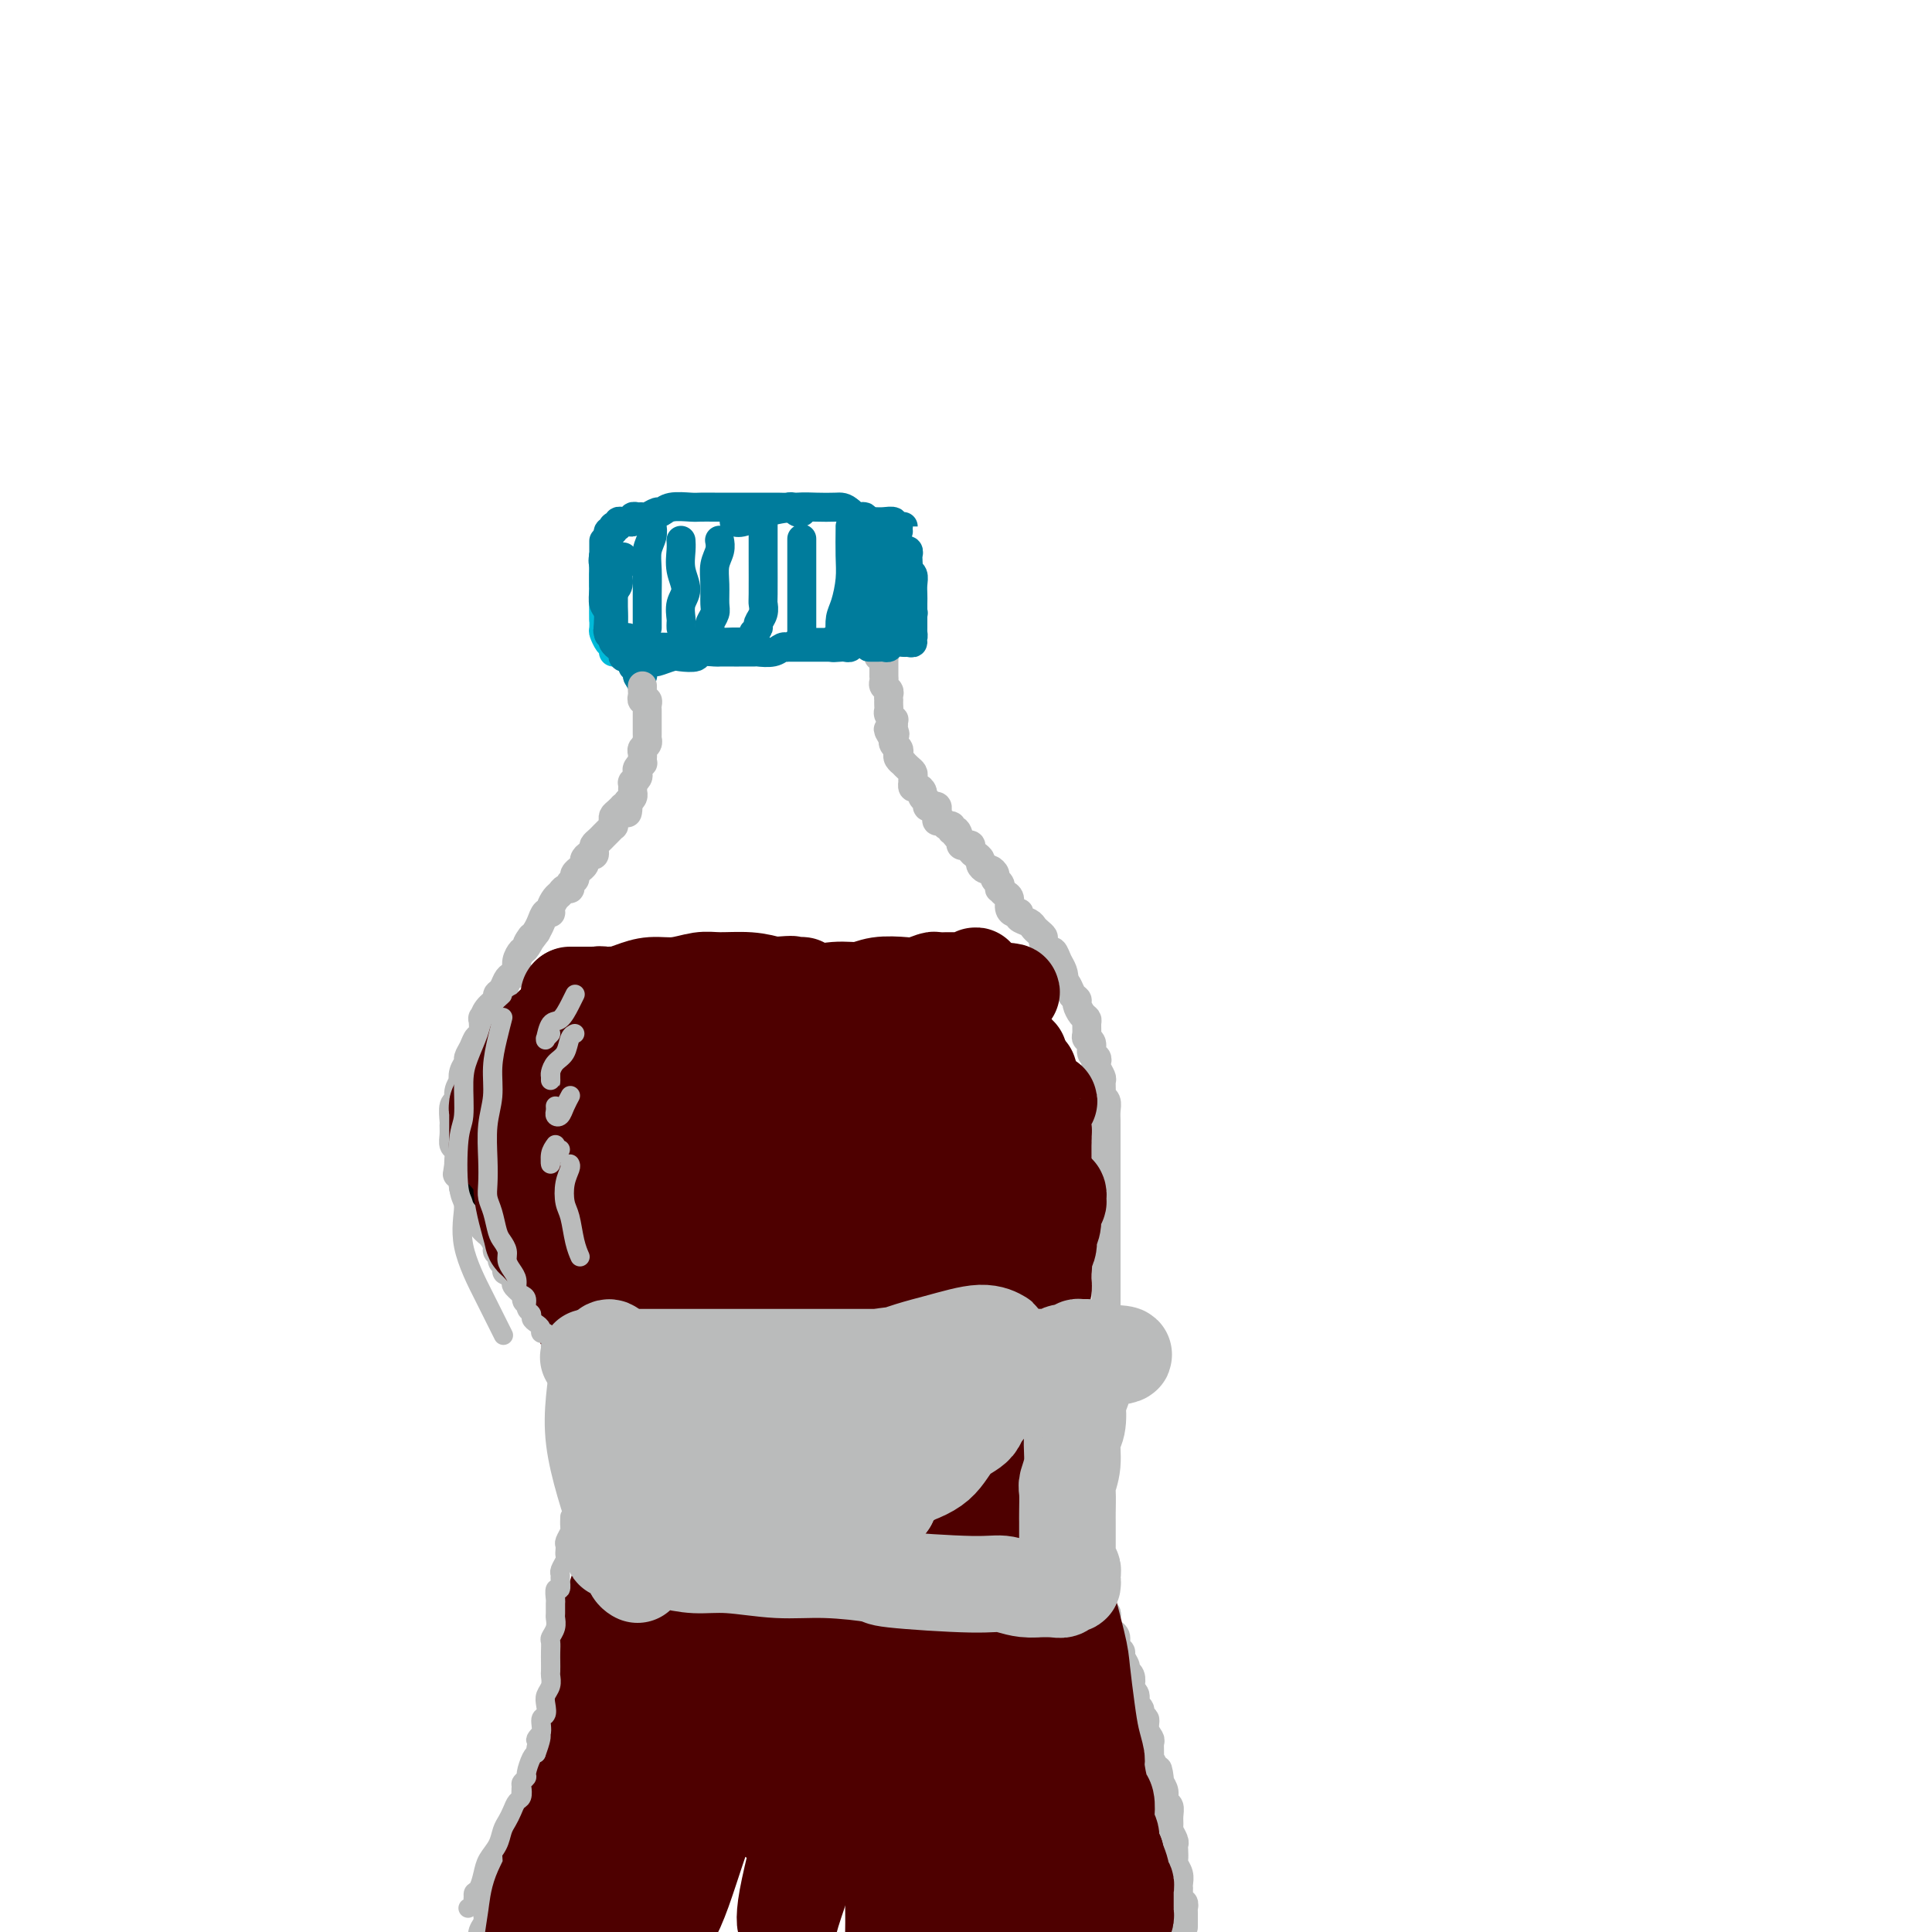 <svg viewBox='0 0 400 400' version='1.1' xmlns='http://www.w3.org/2000/svg' xmlns:xlink='http://www.w3.org/1999/xlink'><g fill='none' stroke='#00BAD8' stroke-width='6' stroke-linecap='round' stroke-linejoin='round'><path d='M125,115c0.000,0.322 0.000,0.645 0,1c0.000,0.355 -0.000,0.744 0,1c0.000,0.256 0.000,0.381 0,1c-0.000,0.619 -0.000,1.733 0,3c0.000,1.267 0.000,2.687 0,4c0.000,1.313 0.000,2.518 0,3c0.000,0.482 0.000,0.241 0,0'/><path d='M125,119c-0.000,0.213 -0.000,0.426 0,1c0.000,0.574 0.000,1.510 0,2c-0.000,0.490 -0.001,0.536 0,1c0.001,0.464 0.003,1.347 0,2c-0.003,0.653 -0.011,1.078 0,2c0.011,0.922 0.041,2.342 0,3c-0.041,0.658 -0.155,0.555 0,1c0.155,0.445 0.578,1.439 1,2c0.422,0.561 0.845,0.690 1,1c0.155,0.310 0.044,0.803 0,1c-0.044,0.197 -0.022,0.099 0,0'/></g>
<g fill='none' stroke='#007C9C' stroke-width='6' stroke-linecap='round' stroke-linejoin='round'><path d='M126,117c0.000,0.465 0.000,0.931 0,1c0.000,0.069 0.000,-0.257 0,0c0.000,0.257 0.000,1.099 0,2c0.000,0.901 0.000,1.863 0,3c-0.000,1.137 0.000,2.449 0,4c0.000,1.551 -0.000,3.341 0,4c0.000,0.659 0.000,0.188 0,0c0.000,-0.188 0.000,-0.094 0,0'/><path d='M126,115c0.030,-0.513 0.061,-1.026 0,-1c-0.061,0.026 -0.212,0.590 0,1c0.212,0.410 0.789,0.665 1,1c0.211,0.335 0.057,0.751 0,1c-0.057,0.249 -0.015,0.332 0,1c0.015,0.668 0.005,1.922 0,3c-0.005,1.078 -0.003,1.980 0,3c0.003,1.020 0.007,2.157 0,3c-0.007,0.843 -0.026,1.392 0,2c0.026,0.608 0.098,1.273 0,2c-0.098,0.727 -0.367,1.514 0,2c0.367,0.486 1.368,0.669 2,1c0.632,0.331 0.895,0.809 1,1c0.105,0.191 0.053,0.096 0,0'/><path d='M131,136c-0.364,0.091 -0.728,0.182 0,0c0.728,-0.182 2.547,-0.638 4,-1c1.453,-0.362 2.540,-0.629 4,-1c1.460,-0.371 3.292,-0.845 5,-1c1.708,-0.155 3.293,0.010 5,0c1.707,-0.010 3.537,-0.195 5,0c1.463,0.195 2.561,0.770 3,1c0.439,0.230 0.220,0.115 0,0'/><path d='M165,133c1.071,0.000 2.143,0.000 3,0c0.857,0.000 1.500,0.000 2,0c0.500,0.000 0.857,0.000 1,0c0.143,0.000 0.071,0.000 0,0'/><path d='M180,133c-0.083,0.000 -0.167,0.000 0,0c0.167,0.000 0.583,0.000 1,0c0.417,0.000 0.833,0.000 1,0c0.167,0.000 0.083,0.000 0,0'/><path d='M181,133c0.392,0.122 0.784,0.244 1,0c0.216,-0.244 0.255,-0.853 0,-1c-0.255,-0.147 -0.804,0.168 -1,0c-0.196,-0.168 -0.038,-0.819 0,-1c0.038,-0.181 -0.042,0.109 0,0c0.042,-0.109 0.207,-0.617 0,-1c-0.207,-0.383 -0.787,-0.642 -1,-1c-0.213,-0.358 -0.061,-0.817 0,-1c0.061,-0.183 0.030,-0.092 0,0'/><path d='M182,133c-0.111,-0.448 -0.222,-0.897 0,-1c0.222,-0.103 0.779,0.139 1,0c0.221,-0.139 0.108,-0.658 0,-1c-0.108,-0.342 -0.210,-0.508 0,-1c0.210,-0.492 0.732,-1.309 1,-2c0.268,-0.691 0.282,-1.257 0,-2c-0.282,-0.743 -0.859,-1.663 -1,-3c-0.141,-1.337 0.154,-3.091 0,-4c-0.154,-0.909 -0.758,-0.974 -1,-1c-0.242,-0.026 -0.121,-0.013 0,0'/><path d='M180,128c0.002,0.285 0.004,0.570 0,1c-0.004,0.430 -0.015,1.004 0,1c0.015,-0.004 0.056,-0.585 0,-1c-0.056,-0.415 -0.208,-0.664 0,-1c0.208,-0.336 0.775,-0.760 1,-1c0.225,-0.240 0.109,-0.295 0,-1c-0.109,-0.705 -0.211,-2.061 0,-3c0.211,-0.939 0.736,-1.460 1,-2c0.264,-0.540 0.268,-1.100 0,-2c-0.268,-0.900 -0.808,-2.139 -1,-3c-0.192,-0.861 -0.037,-1.345 0,-2c0.037,-0.655 -0.042,-1.482 0,-2c0.042,-0.518 0.207,-0.726 0,-1c-0.207,-0.274 -0.786,-0.613 -1,-1c-0.214,-0.387 -0.061,-0.821 0,-1c0.061,-0.179 0.032,-0.105 0,0c-0.032,0.105 -0.068,0.239 0,0c0.068,-0.239 0.239,-0.851 0,-1c-0.239,-0.149 -0.889,0.166 -1,0c-0.111,-0.166 0.316,-0.814 0,-1c-0.316,-0.186 -1.376,0.090 -2,0c-0.624,-0.090 -0.812,-0.545 -1,-1'/><path d='M176,106c-1.254,-1.157 -1.890,-1.049 -3,-1c-1.110,0.049 -2.693,0.037 -4,0c-1.307,-0.037 -2.336,-0.101 -4,0c-1.664,0.101 -3.961,0.367 -6,1c-2.039,0.633 -3.818,1.632 -5,2c-1.182,0.368 -1.766,0.105 -2,0c-0.234,-0.105 -0.117,-0.053 0,0'/><path d='M166,106c-0.329,0.113 -0.657,0.226 -1,0c-0.343,-0.226 -0.700,-0.793 -1,-1c-0.300,-0.207 -0.544,-0.056 -1,0c-0.456,0.056 -1.126,0.015 -2,0c-0.874,-0.015 -1.954,-0.004 -3,0c-1.046,0.004 -2.060,0.001 -3,0c-0.940,-0.001 -1.806,-0.001 -3,0c-1.194,0.001 -2.715,0.004 -4,0c-1.285,-0.004 -2.332,-0.016 -3,0c-0.668,0.016 -0.956,0.061 -2,0c-1.044,-0.061 -2.843,-0.227 -4,0c-1.157,0.227 -1.672,0.846 -2,1c-0.328,0.154 -0.470,-0.156 -1,0c-0.530,0.156 -1.448,0.778 -2,1c-0.552,0.222 -0.740,0.045 -1,0c-0.260,-0.045 -0.594,0.041 -1,0c-0.406,-0.041 -0.883,-0.208 -1,0c-0.117,0.208 0.127,0.792 0,1c-0.127,0.208 -0.626,0.042 -1,0c-0.374,-0.042 -0.622,0.042 -1,0c-0.378,-0.042 -0.886,-0.208 -1,0c-0.114,0.208 0.167,0.792 0,1c-0.167,0.208 -0.780,0.041 -1,0c-0.220,-0.041 -0.045,0.045 0,0c0.045,-0.045 -0.041,-0.220 0,0c0.041,0.220 0.208,0.836 0,1c-0.208,0.164 -0.790,-0.125 -1,0c-0.210,0.125 -0.046,0.662 0,1c0.046,0.338 -0.026,0.476 0,1c0.026,0.524 0.150,1.436 0,2c-0.150,0.564 -0.575,0.782 -1,1'/><path d='M125,115c-0.309,1.292 -0.083,1.522 0,2c0.083,0.478 0.022,1.206 0,2c-0.022,0.794 -0.006,1.656 0,2c0.006,0.344 0.003,0.172 0,0'/><path d='M125,112c-0.000,0.296 -0.000,0.591 0,1c0.000,0.409 0.000,0.931 0,1c-0.000,0.069 -0.001,-0.315 0,0c0.001,0.315 0.004,1.329 0,2c-0.004,0.671 -0.016,0.999 0,2c0.016,1.001 0.061,2.675 0,4c-0.061,1.325 -0.226,2.303 0,3c0.226,0.697 0.845,1.115 1,2c0.155,0.885 -0.154,2.237 0,3c0.154,0.763 0.772,0.936 1,1c0.228,0.064 0.065,0.018 0,0c-0.065,-0.018 -0.033,-0.009 0,0'/><path d='M127,130c-0.391,-0.111 -0.782,-0.222 -1,0c-0.218,0.222 -0.261,0.777 0,1c0.261,0.223 0.828,0.115 1,0c0.172,-0.115 -0.049,-0.237 0,0c0.049,0.237 0.369,0.834 1,1c0.631,0.166 1.572,-0.099 2,0c0.428,0.099 0.343,0.562 1,1c0.657,0.438 2.057,0.849 3,1c0.943,0.151 1.428,0.040 2,0c0.572,-0.040 1.231,-0.011 2,0c0.769,0.011 1.648,0.003 2,0c0.352,-0.003 0.176,-0.002 0,0'/><path d='M134,130c0.000,-0.355 0.000,-0.709 0,-1c-0.000,-0.291 -0.001,-0.517 0,-1c0.001,-0.483 0.004,-1.221 0,-2c-0.004,-0.779 -0.015,-1.600 0,-3c0.015,-1.400 0.057,-3.381 0,-5c-0.057,-1.619 -0.211,-2.877 0,-4c0.211,-1.123 0.788,-2.110 1,-3c0.212,-0.890 0.061,-1.683 0,-2c-0.061,-0.317 -0.030,-0.159 0,0'/><path d='M141,130c-0.010,-0.383 -0.021,-0.765 0,-1c0.021,-0.235 0.072,-0.321 0,-1c-0.072,-0.679 -0.268,-1.951 0,-3c0.268,-1.049 1.000,-1.875 1,-3c0.000,-1.125 -0.732,-2.549 -1,-4c-0.268,-1.451 -0.072,-2.929 0,-4c0.072,-1.071 0.021,-1.735 0,-2c-0.021,-0.265 -0.010,-0.133 0,0'/><path d='M147,130c-0.114,-0.232 -0.228,-0.463 0,-1c0.228,-0.537 0.797,-1.379 1,-2c0.203,-0.621 0.040,-1.021 0,-2c-0.040,-0.979 0.042,-2.536 0,-4c-0.042,-1.464 -0.207,-2.836 0,-4c0.207,-1.164 0.787,-2.121 1,-3c0.213,-0.879 0.061,-1.680 0,-2c-0.061,-0.320 -0.030,-0.160 0,0'/><path d='M156,131c0.453,-0.354 0.906,-0.709 1,-1c0.094,-0.291 -0.171,-0.519 0,-1c0.171,-0.481 0.778,-1.215 1,-2c0.222,-0.785 0.060,-1.623 0,-2c-0.060,-0.377 -0.016,-0.294 0,-2c0.016,-1.706 0.004,-5.199 0,-7c-0.004,-1.801 -0.001,-1.908 0,-3c0.001,-1.092 0.000,-3.169 0,-4c-0.000,-0.831 -0.000,-0.415 0,0'/><path d='M166,131c0.000,-0.138 0.000,-0.275 0,-1c0.000,-0.725 0.000,-2.037 0,-3c0.000,-0.963 -0.000,-1.576 0,-3c0.000,-1.424 0.000,-3.660 0,-5c0.000,-1.340 0.000,-1.784 0,-3c0.000,-1.216 -0.000,-3.205 0,-4c0.000,-0.795 0.000,-0.398 0,0'/><path d='M173,133c-0.112,-0.433 -0.223,-0.866 0,-1c0.223,-0.134 0.782,0.030 1,0c0.218,-0.030 0.097,-0.253 0,-1c-0.097,-0.747 -0.170,-2.018 0,-3c0.170,-0.982 0.581,-1.675 1,-3c0.419,-1.325 0.844,-3.283 1,-5c0.156,-1.717 0.042,-3.192 0,-5c-0.042,-1.808 -0.011,-3.948 0,-5c0.011,-1.052 0.003,-1.015 0,-1c-0.003,0.015 -0.002,0.007 0,0'/><path d='M131,138c0.091,0.121 0.183,0.242 1,0c0.817,-0.242 2.360,-0.849 3,-1c0.640,-0.151 0.379,0.152 1,0c0.621,-0.152 2.125,-0.759 3,-1c0.875,-0.241 1.121,-0.117 2,0c0.879,0.117 2.390,0.228 3,0c0.610,-0.228 0.318,-0.793 1,-1c0.682,-0.207 2.337,-0.055 3,0c0.663,0.055 0.333,0.015 1,0c0.667,-0.015 2.332,-0.003 3,0c0.668,0.003 0.339,-0.003 1,0c0.661,0.003 2.311,0.015 3,0c0.689,-0.015 0.417,-0.057 1,0c0.583,0.057 2.019,0.211 3,0c0.981,-0.211 1.505,-0.789 2,-1c0.495,-0.211 0.960,-0.057 1,0c0.040,0.057 -0.344,0.015 0,0c0.344,-0.015 1.415,-0.004 2,0c0.585,0.004 0.685,0.001 1,0c0.315,-0.001 0.845,-0.000 1,0c0.155,0.000 -0.064,0.000 0,0c0.064,-0.000 0.412,-0.000 1,0c0.588,0.000 1.415,0.000 2,0c0.585,-0.000 0.927,-0.000 1,0c0.073,0.000 -0.122,0.000 0,0c0.122,-0.000 0.561,-0.000 1,0'/><path d='M172,134c6.521,-0.620 2.322,-0.170 1,0c-1.322,0.170 0.233,0.059 1,0c0.767,-0.059 0.745,-0.067 1,0c0.255,0.067 0.785,0.210 1,0c0.215,-0.210 0.114,-0.773 0,-1c-0.114,-0.227 -0.240,-0.117 0,0c0.240,0.117 0.848,0.241 1,0c0.152,-0.241 -0.152,-0.848 0,-1c0.152,-0.152 0.759,0.153 1,0c0.241,-0.153 0.117,-0.762 0,-1c-0.117,-0.238 -0.228,-0.105 0,0c0.228,0.105 0.793,0.182 1,0c0.207,-0.182 0.056,-0.622 0,-1c-0.056,-0.378 -0.016,-0.693 0,-1c0.016,-0.307 0.008,-0.606 0,-1c-0.008,-0.394 -0.016,-0.884 0,-1c0.016,-0.116 0.057,0.141 0,0c-0.057,-0.141 -0.211,-0.682 0,-1c0.211,-0.318 0.789,-0.414 1,-1c0.211,-0.586 0.057,-1.662 0,-2c-0.057,-0.338 -0.015,0.063 0,0c0.015,-0.063 0.004,-0.589 0,-1c-0.004,-0.411 -0.002,-0.705 0,-1'/><path d='M180,121c0.155,-1.575 0.041,-1.014 0,-1c-0.041,0.014 -0.011,-0.521 0,-1c0.011,-0.479 0.003,-0.902 0,-1c-0.003,-0.098 0.000,0.128 0,0c-0.000,-0.128 -0.004,-0.609 0,-1c0.004,-0.391 0.015,-0.692 0,-1c-0.015,-0.308 -0.057,-0.621 0,-1c0.057,-0.379 0.212,-0.822 0,-1c-0.212,-0.178 -0.790,-0.090 -1,0c-0.210,0.090 -0.053,0.181 0,0c0.053,-0.181 0.000,-0.634 0,-1c-0.000,-0.366 0.053,-0.645 0,-1c-0.053,-0.355 -0.210,-0.785 0,-1c0.210,-0.215 0.788,-0.215 1,0c0.212,0.215 0.057,0.645 0,1c-0.057,0.355 -0.015,0.634 0,1c0.015,0.366 0.004,0.819 0,1c-0.004,0.181 -0.002,0.091 0,0'/><path d='M181,110c0.030,-0.542 0.061,-1.085 0,-1c-0.061,0.085 -0.212,0.796 0,1c0.212,0.204 0.789,-0.099 1,0c0.211,0.099 0.057,0.600 0,1c-0.057,0.400 -0.015,0.699 0,1c0.015,0.301 0.004,0.606 0,1c-0.004,0.394 -0.001,0.879 0,1c0.001,0.121 0.000,-0.122 0,0c-0.000,0.122 -0.000,0.610 0,1c0.000,0.390 0.000,0.682 0,1c-0.000,0.318 -0.000,0.661 0,1c0.000,0.339 0.000,0.673 0,1c-0.000,0.327 -0.000,0.647 0,1c0.000,0.353 0.000,0.739 0,1c-0.000,0.261 -0.000,0.399 0,1c0.000,0.601 0.000,1.666 0,2c-0.000,0.334 -0.000,-0.065 0,0c0.000,0.065 0.000,0.592 0,1c-0.000,0.408 -0.000,0.697 0,1c0.000,0.303 0.000,0.620 0,1c-0.000,0.380 -0.000,0.823 0,1c0.000,0.177 0.000,0.089 0,0'/><path d='M182,127c0.215,2.870 0.254,1.543 0,1c-0.254,-0.543 -0.800,-0.304 -1,0c-0.200,0.304 -0.053,0.673 0,1c0.053,0.327 0.014,0.612 0,1c-0.014,0.388 -0.003,0.878 0,1c0.003,0.122 -0.003,-0.125 0,0c0.003,0.125 0.015,0.622 0,1c-0.015,0.378 -0.056,0.637 0,1c0.056,0.363 0.211,0.829 0,1c-0.211,0.171 -0.788,0.046 -1,0c-0.212,-0.046 -0.061,-0.013 0,0c0.061,0.013 0.030,0.007 0,0'/><path d='M129,116c0.009,-0.508 0.017,-1.016 0,-1c-0.017,0.016 -0.061,0.554 0,1c0.061,0.446 0.227,0.798 0,1c-0.227,0.202 -0.845,0.252 -1,1c-0.155,0.748 0.155,2.193 0,3c-0.155,0.807 -0.773,0.976 -1,2c-0.227,1.024 -0.061,2.904 0,4c0.061,1.096 0.019,1.407 0,2c-0.019,0.593 -0.015,1.468 0,2c0.015,0.532 0.042,0.721 0,1c-0.042,0.279 -0.152,0.650 0,1c0.152,0.350 0.567,0.681 1,1c0.433,0.319 0.886,0.625 1,1c0.114,0.375 -0.110,0.819 0,1c0.110,0.181 0.555,0.100 1,0c0.445,-0.100 0.890,-0.220 1,0c0.110,0.220 -0.114,0.780 0,1c0.114,0.220 0.567,0.101 1,0c0.433,-0.101 0.845,-0.185 1,0c0.155,0.185 0.052,0.637 0,1c-0.052,0.363 -0.052,0.636 0,1c0.052,0.364 0.158,0.818 0,1c-0.158,0.182 -0.579,0.091 -1,0'/><path d='M132,140c0.833,1.500 0.417,0.750 0,0'/></g>
<g fill='none' stroke='#BABBBB' stroke-width='6' stroke-linecap='round' stroke-linejoin='round'><path d='M133,142c-0.008,0.341 -0.016,0.683 0,1c0.016,0.317 0.057,0.610 0,1c-0.057,0.390 -0.211,0.878 0,1c0.211,0.122 0.789,-0.122 1,0c0.211,0.122 0.057,0.610 0,1c-0.057,0.390 -0.015,0.682 0,1c0.015,0.318 0.004,0.662 0,1c-0.004,0.338 -0.001,0.669 0,1c0.001,0.331 0.000,0.662 0,1c-0.000,0.338 0.001,0.682 0,1c-0.001,0.318 -0.004,0.610 0,1c0.004,0.390 0.015,0.878 0,1c-0.015,0.122 -0.057,-0.122 0,0c0.057,0.122 0.211,0.611 0,1c-0.211,0.389 -0.788,0.678 -1,1c-0.212,0.322 -0.061,0.678 0,1c0.061,0.322 0.030,0.611 0,1c-0.030,0.389 -0.060,0.877 0,1c0.060,0.123 0.208,-0.121 0,0c-0.208,0.121 -0.774,0.606 -1,1c-0.226,0.394 -0.113,0.697 0,1c0.113,0.303 0.226,0.606 0,1c-0.226,0.394 -0.792,0.879 -1,1c-0.208,0.121 -0.059,-0.122 0,0c0.059,0.122 0.026,0.610 0,1c-0.026,0.390 -0.045,0.682 0,1c0.045,0.318 0.156,0.662 0,1c-0.156,0.338 -0.578,0.669 -1,1'/><path d='M130,166c-0.400,3.936 0.099,1.776 0,1c-0.099,-0.776 -0.797,-0.167 -1,0c-0.203,0.167 0.089,-0.109 0,0c-0.089,0.109 -0.559,0.603 -1,1c-0.441,0.397 -0.853,0.698 -1,1c-0.147,0.302 -0.028,0.606 0,1c0.028,0.394 -0.034,0.879 0,1c0.034,0.121 0.163,-0.122 0,0c-0.163,0.122 -0.618,0.610 -1,1c-0.382,0.390 -0.690,0.683 -1,1c-0.310,0.317 -0.622,0.659 -1,1c-0.378,0.341 -0.823,0.683 -1,1c-0.177,0.317 -0.085,0.609 0,1c0.085,0.391 0.162,0.879 0,1c-0.162,0.121 -0.564,-0.126 -1,0c-0.436,0.126 -0.905,0.625 -1,1c-0.095,0.375 0.186,0.625 0,1c-0.186,0.375 -0.838,0.874 -1,1c-0.162,0.126 0.168,-0.120 0,0c-0.168,0.120 -0.833,0.606 -1,1c-0.167,0.394 0.162,0.697 0,1c-0.162,0.303 -0.817,0.605 -1,1c-0.183,0.395 0.105,0.883 0,1c-0.105,0.117 -0.602,-0.136 -1,0c-0.398,0.136 -0.698,0.662 -1,1c-0.302,0.338 -0.606,0.489 -1,1c-0.394,0.511 -0.879,1.383 -1,2c-0.121,0.617 0.122,0.980 0,1c-0.122,0.020 -0.610,-0.302 -1,0c-0.390,0.302 -0.683,1.229 -1,2c-0.317,0.771 -0.659,1.385 -1,2'/><path d='M111,193c-3.117,4.292 -1.409,1.521 -1,1c0.409,-0.521 -0.482,1.209 -1,2c-0.518,0.791 -0.664,0.645 -1,1c-0.336,0.355 -0.863,1.212 -1,2c-0.137,0.788 0.117,1.507 0,2c-0.117,0.493 -0.604,0.761 -1,1c-0.396,0.239 -0.701,0.447 -1,1c-0.299,0.553 -0.592,1.449 -1,2c-0.408,0.551 -0.933,0.758 -1,1c-0.067,0.242 0.323,0.521 0,1c-0.323,0.479 -1.357,1.160 -2,2c-0.643,0.840 -0.893,1.838 -1,2c-0.107,0.162 -0.071,-0.514 0,0c0.071,0.514 0.178,2.217 0,3c-0.178,0.783 -0.640,0.646 -1,1c-0.360,0.354 -0.619,1.199 -1,2c-0.381,0.801 -0.886,1.558 -1,2c-0.114,0.442 0.161,0.569 0,1c-0.161,0.431 -0.760,1.166 -1,2c-0.240,0.834 -0.121,1.765 0,2c0.121,0.235 0.243,-0.228 0,0c-0.243,0.228 -0.850,1.145 -1,2c-0.150,0.855 0.156,1.646 0,2c-0.156,0.354 -0.775,0.270 -1,1c-0.225,0.730 -0.057,2.275 0,3c0.057,0.725 0.001,0.632 0,1c-0.001,0.368 0.052,1.198 0,2c-0.052,0.802 -0.210,1.576 0,2c0.210,0.424 0.787,0.499 1,1c0.213,0.501 0.061,1.429 0,2c-0.061,0.571 -0.030,0.786 0,1'/><path d='M95,241c-0.524,3.831 -0.334,1.408 0,1c0.334,-0.408 0.811,1.199 1,2c0.189,0.801 0.088,0.797 0,1c-0.088,0.203 -0.164,0.614 0,1c0.164,0.386 0.570,0.746 1,1c0.430,0.254 0.886,0.400 1,1c0.114,0.600 -0.114,1.652 0,2c0.114,0.348 0.570,-0.008 1,0c0.430,0.008 0.832,0.380 1,1c0.168,0.620 0.100,1.489 0,2c-0.100,0.511 -0.233,0.666 0,1c0.233,0.334 0.832,0.849 1,1c0.168,0.151 -0.095,-0.062 0,0c0.095,0.062 0.546,0.398 1,1c0.454,0.602 0.910,1.471 1,2c0.090,0.529 -0.186,0.720 0,1c0.186,0.280 0.834,0.650 1,1c0.166,0.350 -0.149,0.680 0,1c0.149,0.320 0.762,0.629 1,1c0.238,0.371 0.100,0.805 0,1c-0.100,0.195 -0.163,0.150 0,0c0.163,-0.150 0.551,-0.405 1,0c0.449,0.405 0.959,1.469 1,2c0.041,0.531 -0.389,0.528 0,1c0.389,0.472 1.595,1.418 2,2c0.405,0.582 0.007,0.800 0,1c-0.007,0.200 0.377,0.382 1,1c0.623,0.618 1.487,1.671 2,2c0.513,0.329 0.677,-0.065 1,0c0.323,0.065 0.807,0.590 1,1c0.193,0.410 0.097,0.705 0,1'/><path d='M114,274c2.892,5.263 0.621,1.921 0,1c-0.621,-0.921 0.408,0.579 1,1c0.592,0.421 0.746,-0.237 1,0c0.254,0.237 0.608,1.369 1,2c0.392,0.631 0.822,0.759 1,1c0.178,0.241 0.104,0.593 0,1c-0.104,0.407 -0.239,0.868 0,1c0.239,0.132 0.853,-0.067 1,0c0.147,0.067 -0.172,0.398 0,1c0.172,0.602 0.835,1.475 1,2c0.165,0.525 -0.167,0.703 0,1c0.167,0.297 0.833,0.712 1,1c0.167,0.288 -0.166,0.449 0,1c0.166,0.551 0.829,1.492 1,2c0.171,0.508 -0.150,0.583 0,1c0.150,0.417 0.773,1.176 1,2c0.227,0.824 0.060,1.712 0,2c-0.060,0.288 -0.012,-0.026 0,0c0.012,0.026 -0.011,0.391 0,1c0.011,0.609 0.055,1.463 0,2c-0.055,0.537 -0.211,0.759 0,1c0.211,0.241 0.788,0.502 1,1c0.212,0.498 0.061,1.233 0,2c-0.061,0.767 -0.030,1.566 0,2c0.030,0.434 0.061,0.501 0,1c-0.061,0.499 -0.212,1.428 0,2c0.212,0.572 0.789,0.786 1,1c0.211,0.214 0.057,0.429 0,1c-0.057,0.571 -0.015,1.500 0,2c0.015,0.500 0.004,0.571 0,1c-0.004,0.429 -0.002,1.214 0,2'/><path d='M125,313c0.308,3.655 0.079,2.293 0,2c-0.079,-0.293 -0.007,0.484 0,1c0.007,0.516 -0.051,0.772 0,1c0.051,0.228 0.211,0.429 0,1c-0.211,0.571 -0.792,1.514 -1,2c-0.208,0.486 -0.042,0.515 0,1c0.042,0.485 -0.041,1.424 0,2c0.041,0.576 0.207,0.788 0,1c-0.207,0.212 -0.788,0.424 -1,1c-0.212,0.576 -0.056,1.515 0,2c0.056,0.485 0.011,0.514 0,1c-0.011,0.486 0.012,1.428 0,2c-0.012,0.572 -0.058,0.773 0,1c0.058,0.227 0.222,0.478 0,1c-0.222,0.522 -0.829,1.314 -1,2c-0.171,0.686 0.094,1.264 0,2c-0.094,0.736 -0.546,1.628 -1,2c-0.454,0.372 -0.910,0.222 -1,1c-0.090,0.778 0.186,2.484 0,3c-0.186,0.516 -0.833,-0.157 -1,0c-0.167,0.157 0.148,1.145 0,2c-0.148,0.855 -0.757,1.577 -1,2c-0.243,0.423 -0.121,0.546 0,1c0.121,0.454 0.240,1.239 0,2c-0.240,0.761 -0.839,1.498 -1,2c-0.161,0.502 0.114,0.767 0,1c-0.114,0.233 -0.619,0.433 -1,1c-0.381,0.567 -0.638,1.503 -1,2c-0.362,0.497 -0.828,0.557 -1,1c-0.172,0.443 -0.049,1.269 0,2c0.049,0.731 0.025,1.365 0,2'/><path d='M114,360c-1.863,7.467 -1.020,2.634 -1,1c0.020,-1.634 -0.783,-0.071 -1,1c-0.217,1.071 0.153,1.649 0,2c-0.153,0.351 -0.829,0.474 -1,1c-0.171,0.526 0.164,1.455 0,2c-0.164,0.545 -0.828,0.708 -1,1c-0.172,0.292 0.147,0.714 0,1c-0.147,0.286 -0.762,0.434 -1,1c-0.238,0.566 -0.101,1.548 0,2c0.101,0.452 0.167,0.375 0,1c-0.167,0.625 -0.565,1.952 -1,3c-0.435,1.048 -0.905,1.818 -1,2c-0.095,0.182 0.184,-0.224 0,0c-0.184,0.224 -0.833,1.079 -1,2c-0.167,0.921 0.147,1.909 0,2c-0.147,0.091 -0.756,-0.715 -1,0c-0.244,0.715 -0.122,2.952 0,4c0.122,1.048 0.244,0.909 0,1c-0.244,0.091 -0.853,0.413 -1,1c-0.147,0.587 0.167,1.438 0,2c-0.167,0.562 -0.814,0.836 -1,1c-0.186,0.164 0.090,0.218 0,1c-0.090,0.782 -0.546,2.293 -1,3c-0.454,0.707 -0.906,0.611 -1,1c-0.094,0.389 0.171,1.263 0,2c-0.171,0.737 -0.778,1.338 -1,2c-0.222,0.662 -0.060,1.385 0,2c0.060,0.615 0.016,1.124 0,2c-0.016,0.876 -0.004,2.121 0,3c0.004,0.879 0.001,1.394 0,2c-0.001,0.606 -0.001,1.303 0,2'/><path d='M100,411c-2.170,8.178 -0.596,3.122 0,2c0.596,-1.122 0.215,1.691 0,3c-0.215,1.309 -0.265,1.113 0,2c0.265,0.887 0.844,2.855 1,4c0.156,1.145 -0.112,1.466 0,2c0.112,0.534 0.604,1.282 1,2c0.396,0.718 0.694,1.408 1,2c0.306,0.592 0.618,1.087 1,2c0.382,0.913 0.834,2.246 1,3c0.166,0.754 0.048,0.930 0,1c-0.048,0.070 -0.024,0.035 0,0'/><path d='M245,399c-0.000,-0.331 -0.000,-0.662 0,-1c0.000,-0.338 0.001,-0.683 0,-1c-0.001,-0.317 -0.004,-0.606 0,-1c0.004,-0.394 0.015,-0.893 0,-1c-0.015,-0.107 -0.057,0.179 0,0c0.057,-0.179 0.211,-0.822 0,-1c-0.211,-0.178 -0.789,0.111 -1,0c-0.211,-0.111 -0.057,-0.620 0,-1c0.057,-0.380 0.016,-0.629 0,-1c-0.016,-0.371 -0.008,-0.863 0,-1c0.008,-0.137 0.016,0.080 0,0c-0.016,-0.080 -0.057,-0.459 0,-1c0.057,-0.541 0.211,-1.244 0,-2c-0.211,-0.756 -0.788,-1.563 -1,-2c-0.212,-0.437 -0.061,-0.502 0,-1c0.061,-0.498 0.030,-1.428 0,-2c-0.030,-0.572 -0.061,-0.786 0,-1c0.061,-0.214 0.214,-0.428 0,-1c-0.214,-0.572 -0.793,-1.500 -1,-2c-0.207,-0.500 -0.041,-0.571 0,-1c0.041,-0.429 -0.044,-1.217 0,-2c0.044,-0.783 0.218,-1.560 0,-2c-0.218,-0.440 -0.828,-0.541 -1,-1c-0.172,-0.459 0.094,-1.274 0,-2c-0.094,-0.726 -0.547,-1.363 -1,-2'/><path d='M240,369c-0.729,-4.776 -0.052,-1.718 0,-1c0.052,0.718 -0.521,-0.906 -1,-2c-0.479,-1.094 -0.865,-1.657 -1,-2c-0.135,-0.343 -0.021,-0.464 0,-1c0.021,-0.536 -0.051,-1.487 0,-2c0.051,-0.513 0.225,-0.589 0,-1c-0.225,-0.411 -0.849,-1.156 -1,-2c-0.151,-0.844 0.171,-1.788 0,-2c-0.171,-0.212 -0.834,0.308 -1,0c-0.166,-0.308 0.165,-1.443 0,-2c-0.165,-0.557 -0.828,-0.534 -1,-1c-0.172,-0.466 0.146,-1.420 0,-2c-0.146,-0.580 -0.756,-0.784 -1,-1c-0.244,-0.216 -0.122,-0.443 0,-1c0.122,-0.557 0.244,-1.445 0,-2c-0.244,-0.555 -0.854,-0.778 -1,-1c-0.146,-0.222 0.172,-0.444 0,-1c-0.172,-0.556 -0.833,-1.444 -1,-2c-0.167,-0.556 0.162,-0.778 0,-1c-0.162,-0.222 -0.814,-0.444 -1,-1c-0.186,-0.556 0.095,-1.444 0,-2c-0.095,-0.556 -0.565,-0.778 -1,-1c-0.435,-0.222 -0.833,-0.445 -1,-1c-0.167,-0.555 -0.101,-1.444 0,-2c0.101,-0.556 0.238,-0.779 0,-1c-0.238,-0.221 -0.852,-0.440 -1,-1c-0.148,-0.560 0.170,-1.459 0,-2c-0.170,-0.541 -0.829,-0.722 -1,-1c-0.171,-0.278 0.146,-0.652 0,-1c-0.146,-0.348 -0.756,-0.671 -1,-1c-0.244,-0.329 -0.122,-0.665 0,-1'/><path d='M226,327c-2.392,-6.981 -1.373,-3.434 -1,-2c0.373,1.434 0.101,0.754 0,0c-0.101,-0.754 -0.031,-1.581 0,-2c0.031,-0.419 0.023,-0.431 0,-1c-0.023,-0.569 -0.062,-1.697 0,-2c0.062,-0.303 0.223,0.217 0,0c-0.223,-0.217 -0.831,-1.172 -1,-2c-0.169,-0.828 0.099,-1.530 0,-2c-0.099,-0.470 -0.566,-0.707 -1,-1c-0.434,-0.293 -0.834,-0.641 -1,-1c-0.166,-0.359 -0.097,-0.730 0,-1c0.097,-0.270 0.223,-0.438 0,-1c-0.223,-0.562 -0.796,-1.516 -1,-2c-0.204,-0.484 -0.041,-0.497 0,-1c0.041,-0.503 -0.042,-1.496 0,-2c0.042,-0.504 0.207,-0.520 0,-1c-0.207,-0.480 -0.787,-1.424 -1,-2c-0.213,-0.576 -0.058,-0.784 0,-1c0.058,-0.216 0.020,-0.439 0,-1c-0.020,-0.561 -0.020,-1.460 0,-2c0.020,-0.540 0.062,-0.722 0,-1c-0.062,-0.278 -0.228,-0.653 0,-1c0.228,-0.347 0.849,-0.667 1,-1c0.151,-0.333 -0.170,-0.681 0,-1c0.170,-0.319 0.830,-0.610 1,-1c0.170,-0.390 -0.151,-0.878 0,-1c0.151,-0.122 0.775,0.122 1,0c0.225,-0.122 0.050,-0.610 0,-1c-0.050,-0.390 0.025,-0.682 0,-1c-0.025,-0.318 -0.150,-0.662 0,-1c0.150,-0.338 0.575,-0.669 1,-1'/><path d='M224,290c0.635,-2.134 0.223,-0.470 0,0c-0.223,0.470 -0.256,-0.254 0,-1c0.256,-0.746 0.799,-1.513 1,-2c0.201,-0.487 0.058,-0.695 0,-1c-0.058,-0.305 -0.031,-0.707 0,-1c0.031,-0.293 0.065,-0.478 0,-1c-0.065,-0.522 -0.228,-1.382 0,-2c0.228,-0.618 0.849,-0.996 1,-1c0.151,-0.004 -0.166,0.365 0,0c0.166,-0.365 0.815,-1.464 1,-2c0.185,-0.536 -0.094,-0.510 0,-1c0.094,-0.490 0.561,-1.496 1,-2c0.439,-0.504 0.850,-0.506 1,-1c0.150,-0.494 0.040,-1.479 0,-2c-0.040,-0.521 -0.011,-0.576 0,-1c0.011,-0.424 0.003,-1.217 0,-2c-0.003,-0.783 -0.001,-1.557 0,-2c0.001,-0.443 0.000,-0.556 0,-1c-0.000,-0.444 -0.000,-1.218 0,-2c0.000,-0.782 0.000,-1.570 0,-2c-0.000,-0.430 -0.000,-0.500 0,-1c0.000,-0.500 0.000,-1.430 0,-2c-0.000,-0.570 -0.000,-0.781 0,-1c0.000,-0.219 0.000,-0.447 0,-1c-0.000,-0.553 -0.000,-1.429 0,-2c0.000,-0.571 0.000,-0.835 0,-1c-0.000,-0.165 -0.000,-0.232 0,-1c0.000,-0.768 0.000,-2.237 0,-3c-0.000,-0.763 -0.000,-0.821 0,-1c0.000,-0.179 0.000,-0.480 0,-1c-0.000,-0.520 -0.000,-1.260 0,-2'/><path d='M229,247c-0.000,-4.465 -0.000,-1.629 0,-1c0.000,0.629 0.000,-0.949 0,-2c-0.000,-1.051 -0.000,-1.576 0,-2c0.000,-0.424 0.000,-0.746 0,-1c-0.000,-0.254 -0.000,-0.439 0,-1c0.000,-0.561 0.000,-1.497 0,-2c-0.000,-0.503 -0.000,-0.571 0,-1c0.000,-0.429 0.001,-1.218 0,-2c-0.001,-0.782 -0.004,-1.558 0,-2c0.004,-0.442 0.015,-0.551 0,-1c-0.015,-0.449 -0.057,-1.238 0,-2c0.057,-0.762 0.212,-1.499 0,-2c-0.212,-0.501 -0.793,-0.768 -1,-1c-0.207,-0.232 -0.042,-0.429 0,-1c0.042,-0.571 -0.040,-1.515 0,-2c0.040,-0.485 0.203,-0.510 0,-1c-0.203,-0.490 -0.771,-1.444 -1,-2c-0.229,-0.556 -0.118,-0.712 0,-1c0.118,-0.288 0.242,-0.706 0,-1c-0.242,-0.294 -0.850,-0.464 -1,-1c-0.150,-0.536 0.157,-1.439 0,-2c-0.157,-0.561 -0.777,-0.779 -1,-1c-0.223,-0.221 -0.050,-0.444 0,-1c0.050,-0.556 -0.024,-1.445 0,-2c0.024,-0.555 0.147,-0.778 0,-1c-0.147,-0.222 -0.564,-0.444 -1,-1c-0.436,-0.556 -0.890,-1.444 -1,-2c-0.110,-0.556 0.125,-0.778 0,-1c-0.125,-0.222 -0.611,-0.444 -1,-1c-0.389,-0.556 -0.683,-1.444 -1,-2c-0.317,-0.556 -0.659,-0.778 -1,-1'/><path d='M220,203c-1.405,-4.057 -0.418,-1.698 0,-1c0.418,0.698 0.266,-0.265 0,-1c-0.266,-0.735 -0.645,-1.244 -1,-2c-0.355,-0.756 -0.687,-1.761 -1,-2c-0.313,-0.239 -0.609,0.287 -1,0c-0.391,-0.287 -0.877,-1.386 -1,-2c-0.123,-0.614 0.117,-0.742 0,-1c-0.117,-0.258 -0.591,-0.648 -1,-1c-0.409,-0.352 -0.753,-0.668 -1,-1c-0.247,-0.332 -0.396,-0.679 -1,-1c-0.604,-0.321 -1.664,-0.615 -2,-1c-0.336,-0.385 0.051,-0.862 0,-1c-0.051,-0.138 -0.539,0.064 -1,0c-0.461,-0.064 -0.894,-0.395 -1,-1c-0.106,-0.605 0.116,-1.486 0,-2c-0.116,-0.514 -0.571,-0.663 -1,-1c-0.429,-0.337 -0.832,-0.864 -1,-1c-0.168,-0.136 -0.101,0.117 0,0c0.101,-0.117 0.234,-0.605 0,-1c-0.234,-0.395 -0.837,-0.697 -1,-1c-0.163,-0.303 0.115,-0.606 0,-1c-0.115,-0.394 -0.622,-0.879 -1,-1c-0.378,-0.121 -0.627,0.123 -1,0c-0.373,-0.123 -0.870,-0.611 -1,-1c-0.130,-0.389 0.106,-0.679 0,-1c-0.106,-0.321 -0.554,-0.674 -1,-1c-0.446,-0.326 -0.890,-0.626 -1,-1c-0.110,-0.374 0.115,-0.822 0,-1c-0.115,-0.178 -0.569,-0.086 -1,0c-0.431,0.086 -0.837,0.168 -1,0c-0.163,-0.168 -0.081,-0.584 0,-1'/><path d='M199,174c-3.492,-4.647 -1.723,-1.766 -1,-1c0.723,0.766 0.401,-0.583 0,-1c-0.401,-0.417 -0.882,0.099 -1,0c-0.118,-0.099 0.126,-0.814 0,-1c-0.126,-0.186 -0.622,0.158 -1,0c-0.378,-0.158 -0.636,-0.816 -1,-1c-0.364,-0.184 -0.832,0.108 -1,0c-0.168,-0.108 -0.035,-0.617 0,-1c0.035,-0.383 -0.028,-0.642 0,-1c0.028,-0.358 0.147,-0.817 0,-1c-0.147,-0.183 -0.561,-0.090 -1,0c-0.439,0.090 -0.905,0.178 -1,0c-0.095,-0.178 0.181,-0.621 0,-1c-0.181,-0.379 -0.819,-0.694 -1,-1c-0.181,-0.306 0.095,-0.603 0,-1c-0.095,-0.397 -0.562,-0.894 -1,-1c-0.438,-0.106 -0.849,0.179 -1,0c-0.151,-0.179 -0.043,-0.821 0,-1c0.043,-0.179 0.022,0.106 0,0c-0.022,-0.106 -0.043,-0.602 0,-1c0.043,-0.398 0.151,-0.698 0,-1c-0.151,-0.302 -0.563,-0.606 -1,-1c-0.437,-0.394 -0.901,-0.879 -1,-1c-0.099,-0.121 0.166,0.123 0,0c-0.166,-0.123 -0.762,-0.611 -1,-1c-0.238,-0.389 -0.116,-0.679 0,-1c0.116,-0.321 0.227,-0.675 0,-1c-0.227,-0.325 -0.793,-0.623 -1,-1c-0.207,-0.377 -0.056,-0.832 0,-1c0.056,-0.168 0.016,-0.048 0,0c-0.016,0.048 -0.008,0.024 0,0'/><path d='M185,153c-2.165,-3.426 -0.579,-1.492 0,-1c0.579,0.492 0.151,-0.460 0,-1c-0.151,-0.540 -0.026,-0.670 0,-1c0.026,-0.330 -0.045,-0.862 0,-1c0.045,-0.138 0.208,0.117 0,0c-0.208,-0.117 -0.788,-0.605 -1,-1c-0.212,-0.395 -0.057,-0.697 0,-1c0.057,-0.303 0.016,-0.606 0,-1c-0.016,-0.394 -0.008,-0.879 0,-1c0.008,-0.121 0.016,0.123 0,0c-0.016,-0.123 -0.057,-0.611 0,-1c0.057,-0.389 0.211,-0.678 0,-1c-0.211,-0.322 -0.789,-0.678 -1,-1c-0.211,-0.322 -0.057,-0.611 0,-1c0.057,-0.389 0.015,-0.878 0,-1c-0.015,-0.122 -0.004,0.122 0,0c0.004,-0.122 0.001,-0.610 0,-1c-0.001,-0.390 -0.000,-0.682 0,-1c0.000,-0.318 0.000,-0.662 0,-1c-0.000,-0.338 -0.000,-0.669 0,-1'/><path d='M183,136c-0.249,-2.630 0.129,-0.705 0,0c-0.129,0.705 -0.766,0.190 -1,0c-0.234,-0.190 -0.067,-0.054 0,0c0.067,0.054 0.033,0.027 0,0'/></g>
<g fill='none' stroke='#007C9C' stroke-width='6' stroke-linecap='round' stroke-linejoin='round'><path d='M180,134c0.333,-0.002 0.665,-0.004 1,0c0.335,0.004 0.671,0.015 1,0c0.329,-0.015 0.651,-0.057 1,0c0.349,0.057 0.725,0.213 1,0c0.275,-0.213 0.449,-0.793 1,-1c0.551,-0.207 1.478,-0.040 2,0c0.522,0.040 0.637,-0.047 1,0c0.363,0.047 0.972,0.227 1,0c0.028,-0.227 -0.526,-0.860 -1,-1c-0.474,-0.140 -0.869,0.212 -1,0c-0.131,-0.212 0.003,-0.989 0,-1c-0.003,-0.011 -0.145,0.744 0,1c0.145,0.256 0.575,0.013 1,0c0.425,-0.013 0.846,0.204 1,0c0.154,-0.204 0.041,-0.830 0,-1c-0.041,-0.170 -0.011,0.115 0,0c0.011,-0.115 0.003,-0.630 0,-1c-0.003,-0.370 -0.001,-0.594 0,-1c0.001,-0.406 0.000,-0.994 0,-2c-0.000,-1.006 -0.000,-2.430 0,-3c0.000,-0.570 0.000,-0.285 0,0'/><path d='M188,130c-0.008,0.523 -0.016,1.045 0,1c0.016,-0.045 0.057,-0.659 0,-1c-0.057,-0.341 -0.211,-0.409 0,-1c0.211,-0.591 0.788,-1.705 1,-2c0.212,-0.295 0.058,0.230 0,0c-0.058,-0.230 -0.019,-1.213 0,-2c0.019,-0.787 0.019,-1.377 0,-2c-0.019,-0.623 -0.058,-1.277 0,-2c0.058,-0.723 0.211,-1.513 0,-2c-0.211,-0.487 -0.788,-0.669 -1,-1c-0.212,-0.331 -0.061,-0.809 0,-1c0.061,-0.191 0.030,-0.096 0,0'/><path d='M187,118c-0.001,0.650 -0.001,1.300 0,2c0.001,0.700 0.004,1.450 0,2c-0.004,0.550 -0.015,0.901 0,1c0.015,0.099 0.057,-0.052 0,0c-0.057,0.052 -0.211,0.308 0,0c0.211,-0.308 0.788,-1.182 1,-2c0.212,-0.818 0.058,-1.582 0,-2c-0.058,-0.418 -0.019,-0.490 0,-1c0.019,-0.510 0.019,-1.457 0,-2c-0.019,-0.543 -0.057,-0.682 0,-1c0.057,-0.318 0.208,-0.816 0,-1c-0.208,-0.184 -0.774,-0.052 -1,0c-0.226,0.052 -0.113,0.026 0,0'/><path d='M186,110c-0.416,0.113 -0.832,0.226 -1,0c-0.168,-0.226 -0.086,-0.793 0,-1c0.086,-0.207 0.178,-0.056 0,0c-0.178,0.056 -0.625,0.015 -1,0c-0.375,-0.015 -0.678,-0.004 -1,0c-0.322,0.004 -0.664,0.001 -1,0c-0.336,-0.001 -0.664,-0.000 -1,0c-0.336,0.000 -0.678,0.000 -1,0c-0.322,-0.000 -0.625,-0.000 -1,0c-0.375,0.000 -0.821,0.000 -1,0c-0.179,-0.000 -0.089,-0.000 0,0'/><path d='M181,109c-0.164,-0.000 -0.329,-0.000 0,0c0.329,0.000 1.150,0.000 2,0c0.850,-0.000 1.728,-0.000 2,0c0.272,0.000 -0.061,0.001 0,0c0.061,-0.001 0.515,-0.004 1,0c0.485,0.004 1.000,0.015 1,0c0.000,-0.015 -0.514,-0.057 -1,0c-0.486,0.057 -0.945,0.211 -1,0c-0.055,-0.211 0.293,-0.789 0,-1c-0.293,-0.211 -1.228,-0.057 -2,0c-0.772,0.057 -1.382,0.015 -2,0c-0.618,-0.015 -1.243,-0.004 -2,0c-0.757,0.004 -1.645,0.001 -2,0c-0.355,-0.001 -0.178,-0.001 0,0'/></g>
<g fill='none' stroke='#000000' stroke-width='20' stroke-linecap='round' stroke-linejoin='round'><path d='M108,242c-0.453,0.110 -0.906,0.221 -1,0c-0.094,-0.221 0.171,-0.773 0,-1c-0.171,-0.227 -0.778,-0.128 -1,0c-0.222,0.128 -0.059,0.286 0,0c0.059,-0.286 0.015,-1.015 0,-1c-0.015,0.015 0.000,0.774 0,1c-0.000,0.226 -0.016,-0.080 0,0c0.016,0.080 0.064,0.547 0,1c-0.064,0.453 -0.241,0.891 0,1c0.241,0.109 0.901,-0.111 1,0c0.099,0.111 -0.363,0.552 0,1c0.363,0.448 1.551,0.904 2,1c0.449,0.096 0.158,-0.167 0,0c-0.158,0.167 -0.183,0.763 0,1c0.183,0.237 0.575,0.115 1,0c0.425,-0.115 0.884,-0.223 1,0c0.116,0.223 -0.110,0.778 0,1c0.110,0.222 0.555,0.111 1,0'/><path d='M112,247c0.690,0.844 -0.586,-0.548 -1,-1c-0.414,-0.452 0.033,0.034 0,0c-0.033,-0.034 -0.545,-0.587 -1,-1c-0.455,-0.413 -0.852,-0.685 -1,-1c-0.148,-0.315 -0.048,-0.673 0,-1c0.048,-0.327 0.042,-0.624 0,-1c-0.042,-0.376 -0.120,-0.833 0,-1c0.120,-0.167 0.440,-0.045 1,0c0.560,0.045 1.361,0.012 2,0c0.639,-0.012 1.115,-0.003 2,0c0.885,0.003 2.181,0.001 3,0c0.819,-0.001 1.163,-0.000 2,0c0.837,0.000 2.166,0.000 3,0c0.834,-0.000 1.171,-0.000 2,0c0.829,0.000 2.149,0.000 3,0c0.851,-0.000 1.232,-0.000 2,0c0.768,0.000 1.923,0.000 3,0c1.077,-0.000 2.076,-0.001 3,0c0.924,0.001 1.772,0.003 3,0c1.228,-0.003 2.834,-0.011 4,0c1.166,0.011 1.891,0.041 3,0c1.109,-0.041 2.603,-0.155 4,0c1.397,0.155 2.699,0.577 4,1'/><path d='M153,242c7.127,-0.070 4.445,-0.743 4,-1c-0.445,-0.257 1.346,-0.096 3,0c1.654,0.096 3.172,0.126 4,0c0.828,-0.126 0.966,-0.410 2,-1c1.034,-0.590 2.963,-1.486 4,-2c1.037,-0.514 1.180,-0.648 2,-1c0.820,-0.352 2.315,-0.924 3,-1c0.685,-0.076 0.560,0.345 1,0c0.440,-0.345 1.444,-1.454 2,-2c0.556,-0.546 0.662,-0.528 2,-1c1.338,-0.472 3.906,-1.433 5,-2c1.094,-0.567 0.713,-0.740 1,-1c0.287,-0.260 1.242,-0.605 2,-1c0.758,-0.395 1.320,-0.838 2,-1c0.680,-0.162 1.477,-0.043 2,0c0.523,0.043 0.771,0.012 1,0c0.229,-0.012 0.439,-0.003 1,0c0.561,0.003 1.473,0.001 2,0c0.527,-0.001 0.669,-0.000 1,0c0.331,0.000 0.852,0.000 1,0c0.148,-0.000 -0.076,-0.001 0,0c0.076,0.001 0.454,0.004 1,0c0.546,-0.004 1.261,-0.016 2,0c0.739,0.016 1.504,0.060 2,0c0.496,-0.060 0.725,-0.225 1,0c0.275,0.225 0.595,0.838 1,1c0.405,0.162 0.893,-0.128 1,0c0.107,0.128 -0.167,0.673 0,1c0.167,0.327 0.776,0.434 1,1c0.224,0.566 0.064,1.590 0,2c-0.064,0.410 -0.032,0.205 0,0'/><path d='M207,233c0.828,0.931 0.899,0.758 1,1c0.101,0.242 0.234,0.899 0,1c-0.234,0.101 -0.833,-0.354 -1,0c-0.167,0.354 0.100,1.518 0,2c-0.100,0.482 -0.565,0.284 -1,1c-0.435,0.716 -0.838,2.348 -1,3c-0.162,0.652 -0.081,0.326 0,0'/></g>
<g fill='none' stroke='#4E0000' stroke-width='20' stroke-linecap='round' stroke-linejoin='round'><path d='M109,242c-0.033,0.113 -0.066,0.227 0,0c0.066,-0.227 0.231,-0.793 0,-1c-0.231,-0.207 -0.857,-0.055 -1,0c-0.143,0.055 0.199,0.014 0,0c-0.199,-0.014 -0.937,-0.001 -1,0c-0.063,0.001 0.548,-0.011 1,0c0.452,0.011 0.744,0.044 1,0c0.256,-0.044 0.477,-0.166 1,0c0.523,0.166 1.347,0.619 2,1c0.653,0.381 1.135,0.691 2,1c0.865,0.309 2.112,0.619 3,1c0.888,0.381 1.417,0.834 2,1c0.583,0.166 1.219,0.045 2,0c0.781,-0.045 1.709,-0.015 2,0c0.291,0.015 -0.053,0.015 0,0c0.053,-0.015 0.503,-0.047 1,0c0.497,0.047 1.042,0.171 1,0c-0.042,-0.171 -0.672,-0.638 -1,-1c-0.328,-0.362 -0.353,-0.619 -1,-1c-0.647,-0.381 -1.917,-0.887 -3,-1c-1.083,-0.113 -1.978,0.166 -3,0c-1.022,-0.166 -2.171,-0.776 -3,-1c-0.829,-0.224 -1.339,-0.060 -2,0c-0.661,0.060 -1.475,0.017 -2,0c-0.525,-0.017 -0.763,-0.009 -1,0'/><path d='M109,241c-2.145,-0.619 -0.008,-0.166 1,0c1.008,0.166 0.888,0.044 1,0c0.112,-0.044 0.456,-0.012 1,0c0.544,0.012 1.290,0.002 2,0c0.710,-0.002 1.386,0.003 2,0c0.614,-0.003 1.166,-0.015 2,0c0.834,0.015 1.950,0.057 3,0c1.050,-0.057 2.033,-0.211 3,0c0.967,0.211 1.917,0.789 3,1c1.083,0.211 2.300,0.057 3,0c0.700,-0.057 0.883,-0.015 1,0c0.117,0.015 0.167,0.003 0,0c-0.167,-0.003 -0.551,0.004 -1,0c-0.449,-0.004 -0.962,-0.019 -2,0c-1.038,0.019 -2.600,0.073 -4,0c-1.400,-0.073 -2.638,-0.272 -4,0c-1.362,0.272 -2.848,1.015 -4,1c-1.152,-0.015 -1.972,-0.789 -3,-1c-1.028,-0.211 -2.266,0.140 -3,0c-0.734,-0.140 -0.963,-0.769 -1,-1c-0.037,-0.231 0.120,-0.062 0,0c-0.120,0.062 -0.517,0.017 0,0c0.517,-0.017 1.947,-0.004 3,0c1.053,0.004 1.729,0.001 3,0c1.271,-0.001 3.135,-0.001 5,0'/><path d='M120,241c2.946,-0.182 5.309,-0.136 7,0c1.691,0.136 2.708,0.363 6,1c3.292,0.637 8.859,1.685 11,2c2.141,0.315 0.855,-0.104 2,0c1.145,0.104 4.721,0.732 7,1c2.279,0.268 3.260,0.176 5,0c1.740,-0.176 4.238,-0.437 6,-1c1.762,-0.563 2.786,-1.430 4,-2c1.214,-0.570 2.618,-0.844 4,-1c1.382,-0.156 2.744,-0.195 4,-1c1.256,-0.805 2.408,-2.376 4,-3c1.592,-0.624 3.623,-0.300 5,-1c1.377,-0.700 2.098,-2.425 3,-3c0.902,-0.575 1.984,-0.000 3,0c1.016,0.000 1.965,-0.573 3,-1c1.035,-0.427 2.157,-0.707 3,-1c0.843,-0.293 1.406,-0.600 2,-1c0.594,-0.400 1.219,-0.892 2,-1c0.781,-0.108 1.716,0.167 2,0c0.284,-0.167 -0.084,-0.777 0,-1c0.084,-0.223 0.622,-0.060 1,0c0.378,0.060 0.598,0.018 1,0c0.402,-0.018 0.988,-0.012 1,0c0.012,0.012 -0.549,0.031 -1,0c-0.451,-0.031 -0.791,-0.110 -1,0c-0.209,0.110 -0.289,0.410 -1,1c-0.711,0.590 -2.055,1.470 -3,2c-0.945,0.530 -1.490,0.709 -2,1c-0.510,0.291 -0.983,0.694 -1,1c-0.017,0.306 0.424,0.516 1,0c0.576,-0.516 1.288,-1.758 2,-3'/><path d='M200,230c1.025,-0.902 2.087,-1.658 3,-2c0.913,-0.342 1.678,-0.271 3,-1c1.322,-0.729 3.202,-2.259 4,-3c0.798,-0.741 0.514,-0.691 1,-1c0.486,-0.309 1.743,-0.975 2,-1c0.257,-0.025 -0.484,0.590 -1,1c-0.516,0.410 -0.807,0.613 -1,1c-0.193,0.387 -0.289,0.956 -1,2c-0.711,1.044 -2.037,2.564 -3,4c-0.963,1.436 -1.563,2.790 -2,4c-0.437,1.210 -0.711,2.276 -1,3c-0.289,0.724 -0.592,1.106 0,1c0.592,-0.106 2.081,-0.700 3,-1c0.919,-0.300 1.269,-0.305 2,-1c0.731,-0.695 1.843,-2.081 3,-3c1.157,-0.919 2.359,-1.373 3,-2c0.641,-0.627 0.723,-1.429 1,-2c0.277,-0.571 0.751,-0.912 1,-1c0.249,-0.088 0.273,0.075 0,0c-0.273,-0.075 -0.844,-0.389 -1,0c-0.156,0.389 0.101,1.481 0,2c-0.101,0.519 -0.560,0.465 -1,1c-0.440,0.535 -0.860,1.660 -1,2c-0.140,0.340 0.001,-0.106 0,0c-0.001,0.106 -0.144,0.763 0,1c0.144,0.237 0.575,0.053 1,0c0.425,-0.053 0.845,0.024 1,0c0.155,-0.024 0.044,-0.150 0,0c-0.044,0.150 -0.022,0.575 0,1'/><path d='M216,235c-0.155,1.272 -0.041,0.953 0,1c0.041,0.047 0.011,0.459 0,1c-0.011,0.541 -0.003,1.209 0,2c0.003,0.791 0.001,1.703 0,2c-0.001,0.297 -0.000,-0.022 0,0c0.000,0.022 0.000,0.383 0,1c-0.000,0.617 -0.000,1.489 0,2c0.000,0.511 0.000,0.661 0,1c-0.000,0.339 -0.000,0.865 0,1c0.000,0.135 0.000,-0.123 0,0c-0.000,0.123 -0.000,0.625 0,1c0.000,0.375 0.000,0.622 0,1c-0.000,0.378 -0.000,0.888 0,1c0.000,0.112 0.000,-0.175 0,0c-0.000,0.175 -0.000,0.811 0,1c0.000,0.189 0.001,-0.069 0,0c-0.001,0.069 -0.004,0.466 0,1c0.004,0.534 0.015,1.204 0,2c-0.015,0.796 -0.057,1.719 0,2c0.057,0.281 0.211,-0.078 0,0c-0.211,0.078 -0.789,0.595 -1,1c-0.211,0.405 -0.057,0.700 0,1c0.057,0.300 0.015,0.605 0,1c-0.015,0.395 -0.005,0.880 0,1c0.005,0.120 0.005,-0.125 0,0c-0.005,0.125 -0.015,0.619 0,1c0.015,0.381 0.056,0.648 0,1c-0.056,0.352 -0.207,0.787 0,1c0.207,0.213 0.774,0.204 1,0c0.226,-0.204 0.113,-0.602 0,-1'/><path d='M216,261c0.012,3.817 0.041,0.361 0,-1c-0.041,-1.361 -0.151,-0.627 0,-1c0.151,-0.373 0.562,-1.854 1,-3c0.438,-1.146 0.902,-1.958 1,-3c0.098,-1.042 -0.169,-2.315 0,-3c0.169,-0.685 0.773,-0.784 1,-1c0.227,-0.216 0.076,-0.551 0,-1c-0.076,-0.449 -0.077,-1.013 0,-1c0.077,0.013 0.230,0.603 0,1c-0.230,0.397 -0.845,0.601 -1,1c-0.155,0.399 0.151,0.994 0,2c-0.151,1.006 -0.758,2.422 -1,3c-0.242,0.578 -0.118,0.318 0,1c0.118,0.682 0.228,2.304 0,3c-0.228,0.696 -0.796,0.464 -1,1c-0.204,0.536 -0.044,1.838 0,3c0.044,1.162 -0.029,2.183 0,3c0.029,0.817 0.162,1.430 0,2c-0.162,0.570 -0.617,1.097 -1,2c-0.383,0.903 -0.695,2.182 -1,3c-0.305,0.818 -0.604,1.174 -1,2c-0.396,0.826 -0.890,2.123 -1,3c-0.110,0.877 0.164,1.333 0,2c-0.164,0.667 -0.766,1.543 -1,2c-0.234,0.457 -0.100,0.493 0,1c0.100,0.507 0.168,1.484 0,2c-0.168,0.516 -0.571,0.571 -1,1c-0.429,0.429 -0.885,1.231 -1,2c-0.115,0.769 0.110,1.505 0,2c-0.110,0.495 -0.555,0.747 -1,1'/><path d='M208,290c-1.718,6.815 -0.513,2.352 0,1c0.513,-1.352 0.334,0.406 0,1c-0.334,0.594 -0.821,0.022 -1,0c-0.179,-0.022 -0.048,0.505 0,1c0.048,0.495 0.013,0.959 0,1c-0.013,0.041 -0.003,-0.342 0,0c0.003,0.342 0.001,1.409 0,2c-0.001,0.591 -0.000,0.705 0,1c0.000,0.295 -0.000,0.769 0,1c0.000,0.231 0.000,0.218 0,1c-0.000,0.782 -0.001,2.358 0,3c0.001,0.642 0.004,0.351 0,1c-0.004,0.649 -0.016,2.239 0,3c0.016,0.761 0.061,0.694 0,1c-0.061,0.306 -0.226,0.985 0,2c0.226,1.015 0.844,2.366 1,3c0.156,0.634 -0.151,0.551 0,1c0.151,0.449 0.758,1.431 1,2c0.242,0.569 0.117,0.725 0,1c-0.117,0.275 -0.228,0.670 0,1c0.228,0.330 0.793,0.594 1,1c0.207,0.406 0.055,0.954 0,1c-0.055,0.046 -0.015,-0.410 0,-1c0.015,-0.590 0.004,-1.313 0,-2c-0.004,-0.687 -0.001,-1.339 0,-2c0.001,-0.661 0.001,-1.330 0,-2'/><path d='M210,312c-0.227,-1.829 -0.794,-3.403 -1,-5c-0.206,-1.597 -0.051,-3.217 0,-4c0.051,-0.783 -0.000,-0.730 0,-2c0.000,-1.270 0.053,-3.862 0,-5c-0.053,-1.138 -0.211,-0.822 0,-2c0.211,-1.178 0.792,-3.849 1,-6c0.208,-2.151 0.042,-3.780 0,-5c-0.042,-1.220 0.041,-2.029 0,-3c-0.041,-0.971 -0.207,-2.103 0,-4c0.207,-1.897 0.788,-4.558 1,-7c0.212,-2.442 0.057,-4.663 0,-6c-0.057,-1.337 -0.015,-1.789 0,-3c0.015,-1.211 0.004,-3.181 0,-5c-0.004,-1.819 -0.001,-3.487 0,-5c0.001,-1.513 0.000,-2.871 0,-4c-0.000,-1.129 -0.000,-2.029 0,-3c0.000,-0.971 0.001,-2.013 0,-3c-0.001,-0.987 -0.004,-1.917 0,-3c0.004,-1.083 0.015,-2.317 0,-3c-0.015,-0.683 -0.057,-0.814 0,-1c0.057,-0.186 0.211,-0.427 0,-1c-0.211,-0.573 -0.789,-1.477 -1,-2c-0.211,-0.523 -0.057,-0.665 0,-1c0.057,-0.335 0.015,-0.863 0,-1c-0.015,-0.137 -0.004,0.118 0,0c0.004,-0.118 0.001,-0.609 0,-1c-0.001,-0.391 -0.000,-0.682 0,-1c0.000,-0.318 0.000,-0.662 0,-1c-0.000,-0.338 -0.000,-0.669 0,-1'/><path d='M210,224c-0.238,-13.615 -0.834,-3.652 -1,0c-0.166,3.652 0.097,0.993 0,0c-0.097,-0.993 -0.555,-0.320 -1,0c-0.445,0.320 -0.877,0.285 -1,0c-0.123,-0.285 0.063,-0.822 0,-1c-0.063,-0.178 -0.374,0.004 -1,0c-0.626,-0.004 -1.567,-0.193 -2,0c-0.433,0.193 -0.358,0.769 -1,1c-0.642,0.231 -2.001,0.116 -3,0c-0.999,-0.116 -1.636,-0.233 -2,0c-0.364,0.233 -0.453,0.818 -1,1c-0.547,0.182 -1.550,-0.038 -2,0c-0.450,0.038 -0.346,0.335 -1,1c-0.654,0.665 -2.066,1.697 -3,2c-0.934,0.303 -1.390,-0.125 -2,0c-0.610,0.125 -1.373,0.802 -2,1c-0.627,0.198 -1.116,-0.083 -2,0c-0.884,0.083 -2.162,0.529 -3,1c-0.838,0.471 -1.234,0.966 -2,1c-0.766,0.034 -1.901,-0.393 -3,0c-1.099,0.393 -2.163,1.607 -3,2c-0.837,0.393 -1.446,-0.036 -2,0c-0.554,0.036 -1.053,0.535 -2,1c-0.947,0.465 -2.342,0.895 -3,1c-0.658,0.105 -0.581,-0.116 -1,0c-0.419,0.116 -1.336,0.570 -2,1c-0.664,0.430 -1.075,0.837 -2,1c-0.925,0.163 -2.364,0.082 -3,0c-0.636,-0.082 -0.467,-0.166 -1,0c-0.533,0.166 -1.766,0.583 -3,1'/><path d='M155,238c-8.645,2.163 -2.758,0.569 -1,0c1.758,-0.569 -0.614,-0.115 -2,0c-1.386,0.115 -1.785,-0.109 -2,0c-0.215,0.109 -0.245,0.551 -1,1c-0.755,0.449 -2.235,0.905 -3,1c-0.765,0.095 -0.816,-0.171 -1,0c-0.184,0.171 -0.499,0.779 -1,1c-0.501,0.221 -1.186,0.055 -2,0c-0.814,-0.055 -1.757,-0.001 -2,0c-0.243,0.001 0.215,-0.053 0,0c-0.215,0.053 -1.104,0.211 -2,0c-0.896,-0.211 -1.798,-0.793 -2,-1c-0.202,-0.207 0.298,-0.040 0,0c-0.298,0.040 -1.393,-0.046 -2,0c-0.607,0.046 -0.726,0.223 -1,0c-0.274,-0.223 -0.704,-0.845 -1,-1c-0.296,-0.155 -0.457,0.155 -1,0c-0.543,-0.155 -1.469,-0.777 -2,-1c-0.531,-0.223 -0.667,-0.046 -1,0c-0.333,0.046 -0.862,-0.040 -1,0c-0.138,0.040 0.117,0.207 0,0c-0.117,-0.207 -0.605,-0.786 -1,-1c-0.395,-0.214 -0.697,-0.061 -1,0c-0.303,0.061 -0.606,0.032 -1,0c-0.394,-0.032 -0.878,-0.065 -1,0c-0.122,0.065 0.118,0.228 0,0c-0.118,-0.228 -0.592,-0.846 -1,-1c-0.408,-0.154 -0.748,0.154 -1,0c-0.252,-0.154 -0.414,-0.772 -1,-1c-0.586,-0.228 -1.596,-0.065 -2,0c-0.404,0.065 -0.202,0.033 0,0'/><path d='M118,235c-3.046,-1.154 -0.663,-1.037 0,-1c0.663,0.037 -0.396,-0.004 -1,0c-0.604,0.004 -0.753,0.054 -1,0c-0.247,-0.054 -0.592,-0.212 -1,0c-0.408,0.212 -0.879,0.793 -1,1c-0.121,0.207 0.108,0.042 0,0c-0.108,-0.042 -0.553,0.041 -1,0c-0.447,-0.041 -0.894,-0.207 -1,0c-0.106,0.207 0.130,0.788 0,1c-0.130,0.212 -0.627,0.056 -1,0c-0.373,-0.056 -0.621,-0.011 -1,0c-0.379,0.011 -0.889,-0.011 -1,0c-0.111,0.011 0.178,0.056 0,0c-0.178,-0.056 -0.822,-0.211 -1,0c-0.178,0.211 0.110,0.789 0,1c-0.110,0.211 -0.618,0.057 -1,0c-0.382,-0.057 -0.639,-0.015 -1,0c-0.361,0.015 -0.828,0.004 -1,0c-0.172,-0.004 -0.049,-0.001 0,0c0.049,0.001 0.025,0.001 0,0'/><path d='M105,237c-1.834,0.306 0.082,0.071 1,0c0.918,-0.071 0.838,0.022 1,0c0.162,-0.022 0.566,-0.160 1,0c0.434,0.160 0.897,0.617 1,1c0.103,0.383 -0.153,0.691 0,1c0.153,0.309 0.717,0.619 1,1c0.283,0.381 0.287,0.834 0,1c-0.287,0.166 -0.865,0.045 -1,0c-0.135,-0.045 0.171,-0.015 0,0c-0.171,0.015 -0.820,0.015 -1,0c-0.180,-0.015 0.110,-0.045 0,0c-0.110,0.045 -0.621,0.166 -1,0c-0.379,-0.166 -0.627,-0.619 -1,-1c-0.373,-0.381 -0.870,-0.690 -1,-1c-0.130,-0.310 0.109,-0.622 0,-1c-0.109,-0.378 -0.565,-0.821 -1,-1c-0.435,-0.179 -0.849,-0.095 -1,0c-0.151,0.095 -0.041,0.199 0,0c0.041,-0.199 0.011,-0.701 0,-1c-0.011,-0.299 -0.003,-0.394 0,-1c0.003,-0.606 -0.000,-1.721 0,-2c0.000,-0.279 0.004,0.280 0,0c-0.004,-0.280 -0.015,-1.398 0,-2c0.015,-0.602 0.056,-0.687 0,-1c-0.056,-0.313 -0.207,-0.853 0,-1c0.207,-0.147 0.774,0.101 1,0c0.226,-0.101 0.113,-0.550 0,-1'/><path d='M104,228c0.382,-1.329 0.837,-0.150 1,0c0.163,0.150 0.034,-0.729 0,-1c-0.034,-0.271 0.028,0.067 0,0c-0.028,-0.067 -0.147,-0.540 0,-1c0.147,-0.460 0.560,-0.907 1,-1c0.440,-0.093 0.906,0.169 1,0c0.094,-0.169 -0.185,-0.767 0,-1c0.185,-0.233 0.835,-0.100 1,0c0.165,0.100 -0.153,0.167 0,0c0.153,-0.167 0.777,-0.569 1,-1c0.223,-0.431 0.045,-0.890 0,-1c-0.045,-0.110 0.045,0.129 0,0c-0.045,-0.129 -0.223,-0.627 0,-1c0.223,-0.373 0.849,-0.621 1,-1c0.151,-0.379 -0.172,-0.888 0,-1c0.172,-0.112 0.838,0.172 1,0c0.162,-0.172 -0.181,-0.802 0,-1c0.181,-0.198 0.886,0.035 1,0c0.114,-0.035 -0.362,-0.340 0,-1c0.362,-0.660 1.561,-1.677 2,-2c0.439,-0.323 0.118,0.047 0,0c-0.118,-0.047 -0.032,-0.513 0,-1c0.032,-0.487 0.009,-0.996 0,-1c-0.009,-0.004 -0.005,0.498 0,1'/><path d='M114,214c1.369,-1.931 -0.209,0.240 -1,1c-0.791,0.760 -0.794,0.109 -1,0c-0.206,-0.109 -0.616,0.324 -1,1c-0.384,0.676 -0.744,1.597 -1,2c-0.256,0.403 -0.408,0.290 -1,1c-0.592,0.710 -1.624,2.243 -2,3c-0.376,0.757 -0.097,0.737 0,1c0.097,0.263 0.011,0.810 0,1c-0.011,0.190 0.054,0.025 0,0c-0.054,-0.025 -0.225,0.091 0,0c0.225,-0.091 0.848,-0.391 1,-1c0.152,-0.609 -0.168,-1.529 0,-2c0.168,-0.471 0.822,-0.493 1,-1c0.178,-0.507 -0.121,-1.498 0,-2c0.121,-0.502 0.660,-0.516 1,-1c0.340,-0.484 0.479,-1.439 1,-2c0.521,-0.561 1.423,-0.727 2,-1c0.577,-0.273 0.829,-0.654 1,-1c0.171,-0.346 0.260,-0.656 1,-1c0.740,-0.344 2.130,-0.723 3,-1c0.870,-0.277 1.221,-0.452 2,-1c0.779,-0.548 1.985,-1.470 3,-2c1.015,-0.530 1.839,-0.668 3,-1c1.161,-0.332 2.659,-0.859 4,-1c1.341,-0.141 2.526,0.102 4,0c1.474,-0.102 3.237,-0.551 5,-1'/><path d='M139,205c4.601,-1.073 4.105,-0.256 5,0c0.895,0.256 3.183,-0.047 5,0c1.817,0.047 3.165,0.446 5,1c1.835,0.554 4.159,1.262 6,2c1.841,0.738 3.199,1.504 5,2c1.801,0.496 4.044,0.721 6,1c1.956,0.279 3.623,0.610 5,1c1.377,0.390 2.463,0.837 4,1c1.537,0.163 3.523,0.040 5,0c1.477,-0.040 2.443,0.003 3,0c0.557,-0.003 0.703,-0.052 1,0c0.297,0.052 0.745,0.206 1,0c0.255,-0.206 0.318,-0.773 0,-1c-0.318,-0.227 -1.017,-0.113 -1,0c0.017,0.113 0.748,0.227 0,0c-0.748,-0.227 -2.977,-0.793 -4,-1c-1.023,-0.207 -0.842,-0.055 -2,0c-1.158,0.055 -3.655,0.011 -6,0c-2.345,-0.011 -4.537,0.009 -6,0c-1.463,-0.009 -2.198,-0.046 -4,0c-1.802,0.046 -4.670,0.177 -9,1c-4.330,0.823 -10.120,2.339 -13,3c-2.880,0.661 -2.848,0.468 -5,1c-2.152,0.532 -6.486,1.790 -10,3c-3.514,1.210 -6.208,2.373 -8,3c-1.792,0.627 -2.684,0.718 -3,1c-0.316,0.282 -0.057,0.755 0,1c0.057,0.245 -0.088,0.262 2,0c2.088,-0.262 6.408,-0.801 9,-1c2.592,-0.199 3.455,-0.057 6,0c2.545,0.057 6.773,0.028 11,0'/><path d='M147,223c7.274,-0.029 11.459,-0.102 14,0c2.541,0.102 3.438,0.379 6,0c2.562,-0.379 6.789,-1.412 9,-2c2.211,-0.588 2.408,-0.729 3,-1c0.592,-0.271 1.581,-0.670 2,-1c0.419,-0.330 0.269,-0.590 0,-1c-0.269,-0.410 -0.659,-0.970 -2,-1c-1.341,-0.030 -3.635,0.470 -6,1c-2.365,0.530 -4.802,1.091 -8,2c-3.198,0.909 -7.158,2.167 -11,4c-3.842,1.833 -7.567,4.242 -11,6c-3.433,1.758 -6.573,2.866 -9,4c-2.427,1.134 -4.140,2.294 -5,3c-0.860,0.706 -0.868,0.960 0,1c0.868,0.040 2.613,-0.132 5,-1c2.387,-0.868 5.418,-2.430 9,-4c3.582,-1.570 7.715,-3.146 12,-5c4.285,-1.854 8.722,-3.986 13,-6c4.278,-2.014 8.398,-3.910 12,-5c3.602,-1.090 6.688,-1.374 9,-2c2.312,-0.626 3.852,-1.595 5,-2c1.148,-0.405 1.904,-0.247 2,0c0.096,0.247 -0.469,0.583 -2,2c-1.531,1.417 -4.029,3.916 -7,7c-2.971,3.084 -6.414,6.752 -10,10c-3.586,3.248 -7.313,6.075 -11,9c-3.687,2.925 -7.333,5.950 -10,8c-2.667,2.050 -4.354,3.127 -5,4c-0.646,0.873 -0.251,1.543 1,1c1.251,-0.543 3.357,-2.298 6,-4c2.643,-1.702 5.821,-3.351 9,-5'/><path d='M167,245c4.004,-2.694 6.015,-5.430 9,-8c2.985,-2.570 6.945,-4.976 10,-7c3.055,-2.024 5.204,-3.667 7,-5c1.796,-1.333 3.239,-2.357 4,-3c0.761,-0.643 0.841,-0.904 1,-1c0.159,-0.096 0.399,-0.028 0,0c-0.399,0.028 -1.435,0.017 -2,0c-0.565,-0.017 -0.660,-0.039 -1,0c-0.340,0.039 -0.926,0.141 -1,0c-0.074,-0.141 0.364,-0.524 1,-1c0.636,-0.476 1.471,-1.044 2,-2c0.529,-0.956 0.753,-2.299 1,-3c0.247,-0.701 0.517,-0.761 1,-1c0.483,-0.239 1.179,-0.656 1,-1c-0.179,-0.344 -1.233,-0.613 -2,-1c-0.767,-0.387 -1.248,-0.890 -2,-1c-0.752,-0.110 -1.776,0.174 -3,0c-1.224,-0.174 -2.648,-0.807 -4,-1c-1.352,-0.193 -2.634,0.053 -4,0c-1.366,-0.053 -2.818,-0.407 -5,-1c-2.182,-0.593 -5.096,-1.427 -7,-2c-1.904,-0.573 -2.799,-0.887 -4,-1c-1.201,-0.113 -2.708,-0.027 -5,0c-2.292,0.027 -5.370,-0.007 -7,0c-1.630,0.007 -1.813,0.055 -3,0c-1.187,-0.055 -3.379,-0.212 -5,0c-1.621,0.212 -2.672,0.791 -4,1c-1.328,0.209 -2.933,0.046 -4,0c-1.067,-0.046 -1.595,0.026 -2,0c-0.405,-0.026 -0.687,-0.150 -1,0c-0.313,0.150 -0.656,0.575 -1,1'/><path d='M137,208c-5.173,0.370 -2.106,0.294 -1,0c1.106,-0.294 0.251,-0.807 0,-1c-0.251,-0.193 0.102,-0.066 0,0c-0.102,0.066 -0.660,0.071 -1,0c-0.340,-0.071 -0.463,-0.219 -1,0c-0.537,0.219 -1.488,0.805 -2,1c-0.512,0.195 -0.585,-0.000 -1,0c-0.415,0.000 -1.172,0.196 -2,0c-0.828,-0.196 -1.728,-0.784 -2,-1c-0.272,-0.216 0.084,-0.062 0,0c-0.084,0.062 -0.608,0.031 -1,0c-0.392,-0.031 -0.652,-0.061 -1,0c-0.348,0.061 -0.783,0.212 -1,0c-0.217,-0.212 -0.214,-0.788 0,-1c0.214,-0.212 0.640,-0.059 1,0c0.360,0.059 0.654,0.026 1,0c0.346,-0.026 0.745,-0.044 1,0c0.255,0.044 0.368,0.152 1,0c0.632,-0.152 1.783,-0.562 3,-1c1.217,-0.438 2.498,-0.903 4,-1c1.502,-0.097 3.223,0.173 5,0c1.777,-0.173 3.610,-0.789 5,-1c1.390,-0.211 2.336,-0.018 4,0c1.664,0.018 4.047,-0.138 6,0c1.953,0.138 3.477,0.569 5,1'/><path d='M160,204c6.147,-0.464 3.514,-0.124 3,0c-0.514,0.124 1.089,0.033 2,0c0.911,-0.033 1.128,-0.009 1,0c-0.128,0.009 -0.601,0.003 -1,0c-0.399,-0.003 -0.724,-0.002 -1,0c-0.276,0.002 -0.505,0.004 -1,0c-0.495,-0.004 -1.257,-0.015 -2,0c-0.743,0.015 -1.466,0.056 -3,0c-1.534,-0.056 -3.878,-0.207 -6,0c-2.122,0.207 -4.023,0.774 -6,1c-1.977,0.226 -4.029,0.113 -5,0c-0.971,-0.113 -0.859,-0.226 -2,0c-1.141,0.226 -3.533,0.793 -5,1c-1.467,0.207 -2.008,0.056 -3,0c-0.992,-0.056 -2.436,-0.015 -4,0c-1.564,0.015 -3.247,0.004 -4,0c-0.753,-0.004 -0.577,-0.001 -1,0c-0.423,0.001 -1.445,0.000 -2,0c-0.555,-0.000 -0.643,-0.000 -1,0c-0.357,0.000 -0.982,0.000 -1,0c-0.018,-0.000 0.572,-0.000 1,0c0.428,0.000 0.694,0.000 1,0c0.306,-0.000 0.653,-0.000 1,0'/><path d='M121,206c-6.800,0.309 -1.300,0.083 1,0c2.300,-0.083 1.400,-0.022 2,0c0.600,0.022 2.701,0.006 4,0c1.299,-0.006 1.797,-0.002 3,0c1.203,0.002 3.112,0.000 5,0c1.888,-0.000 3.756,0.001 6,0c2.244,-0.001 4.865,-0.004 7,0c2.135,0.004 3.786,0.016 6,0c2.214,-0.016 4.992,-0.061 7,0c2.008,0.061 3.244,0.226 5,0c1.756,-0.226 4.030,-0.844 6,-1c1.970,-0.156 3.635,0.151 5,0c1.365,-0.151 2.431,-0.758 4,-1c1.569,-0.242 3.643,-0.117 5,0c1.357,0.117 1.998,0.228 3,0c1.002,-0.228 2.364,-0.793 3,-1c0.636,-0.207 0.547,-0.055 1,0c0.453,0.055 1.449,0.014 2,0c0.551,-0.014 0.658,-0.003 1,0c0.342,0.003 0.919,-0.004 1,0c0.081,0.004 -0.333,0.019 0,0c0.333,-0.019 1.414,-0.073 2,0c0.586,0.073 0.679,0.271 1,0c0.321,-0.271 0.871,-1.012 1,-1c0.129,0.012 -0.161,0.776 0,1c0.161,0.224 0.774,-0.094 1,0c0.226,0.094 0.065,0.598 0,1c-0.065,0.402 -0.032,0.701 0,1'/><path d='M203,205c12.658,0.136 3.303,0.975 0,1c-3.303,0.025 -0.554,-0.763 1,0c1.554,0.763 1.912,3.078 2,4c0.088,0.922 -0.093,0.452 0,1c0.093,0.548 0.459,2.116 1,3c0.541,0.884 1.255,1.086 2,2c0.745,0.914 1.520,2.541 2,4c0.480,1.459 0.665,2.749 1,4c0.335,1.251 0.819,2.463 1,4c0.181,1.537 0.059,3.401 0,5c-0.059,1.599 -0.054,2.935 0,4c0.054,1.065 0.158,1.859 0,3c-0.158,1.141 -0.578,2.627 -1,4c-0.422,1.373 -0.845,2.632 -1,4c-0.155,1.368 -0.042,2.845 0,4c0.042,1.155 0.011,1.987 0,3c-0.011,1.013 -0.003,2.207 0,3c0.003,0.793 0.001,1.183 0,2c-0.001,0.817 -0.000,2.059 0,3c0.000,0.941 0.000,1.579 0,2c-0.000,0.421 -0.000,0.624 0,1c0.000,0.376 0.000,0.926 0,1c-0.000,0.074 -0.000,-0.328 0,-1c0.000,-0.672 0.000,-1.613 0,-3c-0.000,-1.387 -0.000,-3.220 0,-5c0.000,-1.780 0.000,-3.506 0,-6c-0.000,-2.494 -0.000,-5.757 0,-9c0.000,-3.243 0.000,-6.467 0,-9c-0.000,-2.533 -0.000,-4.374 0,-6c0.000,-1.626 0.000,-3.036 0,-4c-0.000,-0.964 -0.000,-1.482 0,-2'/><path d='M211,222c0.012,-6.862 0.041,-2.017 0,0c-0.041,2.017 -0.151,1.206 0,2c0.151,0.794 0.563,3.192 1,6c0.437,2.808 0.899,6.027 1,10c0.101,3.973 -0.158,8.702 0,13c0.158,4.298 0.734,8.166 1,12c0.266,3.834 0.224,7.635 0,11c-0.224,3.365 -0.628,6.293 -1,9c-0.372,2.707 -0.711,5.194 -1,8c-0.289,2.806 -0.526,5.931 -1,9c-0.474,3.069 -1.184,6.084 -2,9c-0.816,2.916 -1.738,5.735 -2,8c-0.262,2.265 0.136,3.977 0,5c-0.136,1.023 -0.807,1.357 -1,2c-0.193,0.643 0.091,1.594 0,2c-0.091,0.406 -0.557,0.267 -1,0c-0.443,-0.267 -0.862,-0.663 -1,-1c-0.138,-0.337 0.006,-0.615 0,-1c-0.006,-0.385 -0.161,-0.878 0,-2c0.161,-1.122 0.638,-2.874 1,-4c0.362,-1.126 0.608,-1.627 1,-3c0.392,-1.373 0.931,-3.619 1,-5c0.069,-1.381 -0.333,-1.897 0,-5c0.333,-3.103 1.400,-8.794 2,-12c0.600,-3.206 0.734,-3.927 1,-6c0.266,-2.073 0.663,-5.497 1,-9c0.337,-3.503 0.612,-7.085 1,-9c0.388,-1.915 0.887,-2.163 1,-3c0.113,-0.837 -0.162,-2.264 0,-3c0.162,-0.736 0.761,-0.782 1,-1c0.239,-0.218 0.120,-0.609 0,-1'/><path d='M214,263c1.238,-9.971 0.332,-2.399 0,0c-0.332,2.399 -0.089,-0.375 0,0c0.089,0.375 0.025,3.900 0,5c-0.025,1.100 -0.009,-0.226 0,0c0.009,0.226 0.013,2.002 0,3c-0.013,0.998 -0.042,1.216 0,2c0.042,0.784 0.156,2.132 0,3c-0.156,0.868 -0.581,1.256 -1,2c-0.419,0.744 -0.830,1.842 -1,3c-0.170,1.158 -0.098,2.374 0,3c0.098,0.626 0.224,0.661 0,1c-0.224,0.339 -0.796,0.981 -1,2c-0.204,1.019 -0.040,2.414 0,3c0.040,0.586 -0.045,0.361 0,1c0.045,0.639 0.221,2.140 0,3c-0.221,0.860 -0.840,1.078 -1,2c-0.160,0.922 0.138,2.546 0,4c-0.138,1.454 -0.712,2.737 -1,4c-0.288,1.263 -0.288,2.506 0,4c0.288,1.494 0.865,3.240 1,5c0.135,1.760 -0.172,3.535 0,5c0.172,1.465 0.823,2.621 1,4c0.177,1.379 -0.120,2.981 0,5c0.120,2.019 0.656,4.453 1,7c0.344,2.547 0.497,5.206 1,8c0.503,2.794 1.357,5.724 2,8c0.643,2.276 1.076,3.897 2,6c0.924,2.103 2.341,4.687 3,7c0.659,2.313 0.562,4.353 1,6c0.438,1.647 1.411,2.899 2,4c0.589,1.101 0.795,2.050 1,3'/><path d='M224,376c1.644,5.465 0.255,2.127 0,1c-0.255,-1.127 0.623,-0.041 1,0c0.377,0.041 0.253,-0.961 0,-2c-0.253,-1.039 -0.633,-2.116 -1,-4c-0.367,-1.884 -0.719,-4.577 -1,-6c-0.281,-1.423 -0.491,-1.576 -1,-5c-0.509,-3.424 -1.317,-10.119 -2,-15c-0.683,-4.881 -1.240,-7.950 -2,-11c-0.760,-3.050 -1.721,-6.083 -2,-9c-0.279,-2.917 0.125,-5.719 0,-8c-0.125,-2.281 -0.780,-4.042 -1,-5c-0.220,-0.958 -0.005,-1.113 0,-2c0.005,-0.887 -0.202,-2.505 0,-3c0.202,-0.495 0.811,0.134 1,0c0.189,-0.134 -0.044,-1.032 0,0c0.044,1.032 0.365,3.994 1,7c0.635,3.006 1.585,6.056 2,8c0.415,1.944 0.296,2.781 1,6c0.704,3.219 2.231,8.821 3,12c0.769,3.179 0.780,3.937 1,6c0.220,2.063 0.650,5.432 1,8c0.350,2.568 0.619,4.335 1,6c0.381,1.665 0.873,3.226 1,4c0.127,0.774 -0.111,0.759 0,2c0.111,1.241 0.569,3.736 1,5c0.431,1.264 0.833,1.297 1,2c0.167,0.703 0.100,2.075 0,3c-0.100,0.925 -0.233,1.403 0,2c0.233,0.597 0.832,1.315 1,2c0.168,0.685 -0.095,1.339 0,2c0.095,0.661 0.547,1.331 1,2'/><path d='M231,384c2.416,12.332 0.455,4.662 0,2c-0.455,-2.662 0.596,-0.317 1,1c0.404,1.317 0.161,1.606 0,2c-0.161,0.394 -0.239,0.893 0,1c0.239,0.107 0.796,-0.179 1,0c0.204,0.179 0.055,0.821 0,1c-0.055,0.179 -0.015,-0.106 0,0c0.015,0.106 0.004,0.602 0,1c-0.004,0.398 -0.001,0.698 0,1c0.001,0.302 0.001,0.606 0,1c-0.001,0.394 -0.003,0.879 0,1c0.003,0.121 0.012,-0.122 0,0c-0.012,0.122 -0.044,0.609 0,1c0.044,0.391 0.166,0.685 0,1c-0.166,0.315 -0.619,0.652 -1,1c-0.381,0.348 -0.689,0.708 -1,1c-0.311,0.292 -0.623,0.516 -1,1c-0.377,0.484 -0.818,1.228 -1,2c-0.182,0.772 -0.104,1.573 0,2c0.104,0.427 0.235,0.481 0,1c-0.235,0.519 -0.837,1.502 -1,2c-0.163,0.498 0.113,0.511 0,1c-0.113,0.489 -0.616,1.455 -1,2c-0.384,0.545 -0.650,0.668 -1,1c-0.350,0.332 -0.785,0.872 -1,1c-0.215,0.128 -0.212,-0.158 -1,0c-0.788,0.158 -2.368,0.759 -3,1c-0.632,0.241 -0.316,0.120 0,0'/><path d='M170,226c-0.233,0.060 -0.466,0.120 -1,0c-0.534,-0.120 -1.370,-0.419 -2,0c-0.630,0.419 -1.054,1.555 -2,4c-0.946,2.445 -2.415,6.197 -4,11c-1.585,4.803 -3.287,10.655 -5,17c-1.713,6.345 -3.438,13.181 -5,21c-1.562,7.819 -2.962,16.619 -4,24c-1.038,7.381 -1.715,13.343 -2,19c-0.285,5.657 -0.180,11.007 0,15c0.180,3.993 0.433,6.627 1,8c0.567,1.373 1.446,1.485 2,2c0.554,0.515 0.782,1.433 1,1c0.218,-0.433 0.426,-2.215 0,-5c-0.426,-2.785 -1.486,-6.571 -2,-9c-0.514,-2.429 -0.482,-3.502 -2,-8c-1.518,-4.498 -4.584,-12.422 -7,-18c-2.416,-5.578 -4.181,-8.811 -6,-12c-1.819,-3.189 -3.693,-6.334 -5,-9c-1.307,-2.666 -2.048,-4.853 -3,-7c-0.952,-2.147 -2.116,-4.254 -3,-6c-0.884,-1.746 -1.489,-3.131 -2,-4c-0.511,-0.869 -0.929,-1.220 -1,-2c-0.071,-0.780 0.206,-1.987 0,-3c-0.206,-1.013 -0.896,-1.831 -1,-2c-0.104,-0.169 0.378,0.310 0,0c-0.378,-0.310 -1.617,-1.410 -2,-2c-0.383,-0.590 0.091,-0.669 0,-1c-0.091,-0.331 -0.746,-0.913 -1,-1c-0.254,-0.087 -0.107,0.323 0,0c0.107,-0.323 0.173,-1.378 0,-2c-0.173,-0.622 -0.587,-0.811 -1,-1'/><path d='M113,256c-4.891,-11.067 -1.118,-3.735 0,-1c1.118,2.735 -0.419,0.873 -1,0c-0.581,-0.873 -0.207,-0.759 0,-1c0.207,-0.241 0.248,-0.839 0,-1c-0.248,-0.161 -0.785,0.115 -1,0c-0.215,-0.115 -0.109,-0.621 0,-1c0.109,-0.379 0.222,-0.630 0,-1c-0.222,-0.370 -0.777,-0.858 -1,-1c-0.223,-0.142 -0.112,0.064 0,0c0.112,-0.064 0.226,-0.397 0,-1c-0.226,-0.603 -0.792,-1.475 -1,-2c-0.208,-0.525 -0.056,-0.703 0,-1c0.056,-0.297 0.018,-0.712 0,-1c-0.018,-0.288 -0.016,-0.448 0,-1c0.016,-0.552 0.046,-1.496 0,-2c-0.046,-0.504 -0.166,-0.569 0,-1c0.166,-0.431 0.620,-1.229 1,-2c0.380,-0.771 0.687,-1.513 1,-2c0.313,-0.487 0.631,-0.717 1,-1c0.369,-0.283 0.790,-0.620 1,-1c0.210,-0.380 0.211,-0.803 0,-1c-0.211,-0.197 -0.634,-0.168 -1,0c-0.366,0.168 -0.676,0.477 -1,1c-0.324,0.523 -0.662,1.262 -1,2'/><path d='M110,237c-0.597,0.767 -0.590,1.686 -1,3c-0.410,1.314 -1.238,3.025 -1,6c0.238,2.975 1.541,7.214 2,9c0.459,1.786 0.074,1.117 1,2c0.926,0.883 3.163,3.317 5,6c1.837,2.683 3.272,5.615 5,8c1.728,2.385 3.748,4.222 6,6c2.252,1.778 4.737,3.495 7,5c2.263,1.505 4.303,2.797 6,4c1.697,1.203 3.051,2.317 4,3c0.949,0.683 1.492,0.934 2,1c0.508,0.066 0.982,-0.055 1,0c0.018,0.055 -0.421,0.286 -1,0c-0.579,-0.286 -1.299,-1.088 -2,-2c-0.701,-0.912 -1.382,-1.935 -2,-3c-0.618,-1.065 -1.171,-2.174 -2,-4c-0.829,-1.826 -1.934,-4.370 -3,-7c-1.066,-2.630 -2.093,-5.346 -3,-8c-0.907,-2.654 -1.694,-5.246 -3,-7c-1.306,-1.754 -3.132,-2.670 -4,-4c-0.868,-1.330 -0.778,-3.073 -1,-4c-0.222,-0.927 -0.755,-1.036 -1,-1c-0.245,0.036 -0.201,0.217 0,1c0.201,0.783 0.559,2.167 1,4c0.441,1.833 0.966,4.115 2,7c1.034,2.885 2.578,6.373 4,10c1.422,3.627 2.724,7.395 4,11c1.276,3.605 2.528,7.049 4,11c1.472,3.951 3.166,8.410 4,12c0.834,3.590 0.810,6.311 1,9c0.190,2.689 0.595,5.344 1,8'/><path d='M146,323c0.539,3.423 0.887,3.480 1,4c0.113,0.520 -0.010,1.502 0,2c0.010,0.498 0.152,0.512 0,0c-0.152,-0.512 -0.596,-1.551 -1,-3c-0.404,-1.449 -0.766,-3.309 -1,-6c-0.234,-2.691 -0.340,-6.214 -1,-10c-0.660,-3.786 -1.876,-7.835 -3,-12c-1.124,-4.165 -2.158,-8.445 -3,-13c-0.842,-4.555 -1.494,-9.386 -2,-13c-0.506,-3.614 -0.866,-6.013 -1,-8c-0.134,-1.987 -0.040,-3.562 0,-4c0.040,-0.438 0.028,0.260 0,3c-0.028,2.740 -0.072,7.520 0,13c0.072,5.480 0.258,11.659 1,18c0.742,6.341 2.038,12.843 3,19c0.962,6.157 1.588,11.970 2,17c0.412,5.030 0.609,9.279 1,13c0.391,3.721 0.977,6.915 1,9c0.023,2.085 -0.516,3.062 -1,4c-0.484,0.938 -0.914,1.836 -1,2c-0.086,0.164 0.173,-0.405 0,-1c-0.173,-0.595 -0.778,-1.216 -1,-3c-0.222,-1.784 -0.059,-4.732 0,-7c0.059,-2.268 0.016,-3.857 0,-6c-0.016,-2.143 -0.004,-4.839 0,-7c0.004,-2.161 0.002,-3.785 0,-5c-0.002,-1.215 -0.003,-2.019 0,-3c0.003,-0.981 0.011,-2.139 0,-3c-0.011,-0.861 -0.041,-1.424 0,-2c0.041,-0.576 0.155,-1.165 0,-1c-0.155,0.165 -0.577,1.082 -1,2'/><path d='M139,322c-0.644,-4.460 -0.752,1.392 -1,5c-0.248,3.608 -0.634,4.974 -1,7c-0.366,2.026 -0.710,4.712 -1,7c-0.290,2.288 -0.526,4.177 -1,6c-0.474,1.823 -1.185,3.579 -2,5c-0.815,1.421 -1.735,2.506 -2,4c-0.265,1.494 0.125,3.397 0,4c-0.125,0.603 -0.766,-0.094 -1,0c-0.234,0.094 -0.060,0.979 0,1c0.060,0.021 0.005,-0.820 0,-1c-0.005,-0.180 0.038,0.303 0,0c-0.038,-0.303 -0.157,-1.391 0,-2c0.157,-0.609 0.591,-0.738 1,-2c0.409,-1.262 0.792,-3.657 1,-5c0.208,-1.343 0.241,-1.634 1,-4c0.759,-2.366 2.246,-6.808 3,-10c0.754,-3.192 0.777,-5.134 1,-7c0.223,-1.866 0.648,-3.657 1,-5c0.352,-1.343 0.631,-2.237 1,-3c0.369,-0.763 0.829,-1.395 1,-2c0.171,-0.605 0.053,-1.182 0,-2c-0.053,-0.818 -0.042,-1.877 0,-2c0.042,-0.123 0.114,0.690 0,1c-0.114,0.310 -0.415,0.118 -1,1c-0.585,0.882 -1.453,2.840 -2,4c-0.547,1.160 -0.773,1.523 -1,3c-0.227,1.477 -0.456,4.070 -1,6c-0.544,1.930 -1.404,3.198 -2,5c-0.596,1.802 -0.930,4.139 -2,8c-1.070,3.861 -2.877,9.246 -4,13c-1.123,3.754 -1.561,5.877 -2,8'/><path d='M125,365c-2.714,7.903 -1.998,4.161 -2,4c-0.002,-0.161 -0.722,3.259 -1,5c-0.278,1.741 -0.116,1.803 0,2c0.116,0.197 0.185,0.530 0,1c-0.185,0.470 -0.623,1.077 -1,2c-0.377,0.923 -0.694,2.163 -1,3c-0.306,0.837 -0.603,1.270 -1,2c-0.397,0.730 -0.894,1.758 -1,2c-0.106,0.242 0.179,-0.301 0,0c-0.179,0.301 -0.822,1.446 -1,2c-0.178,0.554 0.110,0.516 0,1c-0.110,0.484 -0.618,1.489 -1,2c-0.382,0.511 -0.639,0.526 -1,1c-0.361,0.474 -0.826,1.406 -1,2c-0.174,0.594 -0.059,0.848 0,1c0.059,0.152 0.061,0.201 0,0c-0.061,-0.201 -0.183,-0.652 0,-1c0.183,-0.348 0.673,-0.595 1,-1c0.327,-0.405 0.492,-0.970 1,-2c0.508,-1.030 1.358,-2.527 2,-4c0.642,-1.473 1.076,-2.923 2,-5c0.924,-2.077 2.339,-4.781 3,-7c0.661,-2.219 0.568,-3.952 1,-6c0.432,-2.048 1.388,-4.411 2,-6c0.612,-1.589 0.881,-2.405 1,-3c0.119,-0.595 0.090,-0.971 0,-1c-0.090,-0.029 -0.240,0.288 -1,2c-0.760,1.712 -2.132,4.820 -3,8c-0.868,3.180 -1.234,6.433 -2,10c-0.766,3.567 -1.933,7.448 -3,11c-1.067,3.552 -2.033,6.776 -3,10'/><path d='M115,400c-2.144,7.752 -1.503,7.132 -2,8c-0.497,0.868 -2.130,3.224 -2,4c0.130,0.776 2.025,-0.028 3,-1c0.975,-0.972 1.029,-2.111 2,-4c0.971,-1.889 2.857,-4.528 5,-8c2.143,-3.472 4.543,-7.777 7,-13c2.457,-5.223 4.971,-11.365 8,-18c3.029,-6.635 6.573,-13.765 10,-21c3.427,-7.235 6.738,-14.575 10,-22c3.262,-7.425 6.475,-14.935 9,-22c2.525,-7.065 4.363,-13.686 6,-19c1.637,-5.314 3.072,-9.321 4,-12c0.928,-2.679 1.348,-4.029 1,-4c-0.348,0.029 -1.464,1.438 -3,5c-1.536,3.562 -3.493,9.276 -6,16c-2.507,6.724 -5.563,14.457 -10,27c-4.437,12.543 -10.254,29.895 -14,42c-3.746,12.105 -5.420,18.963 -7,24c-1.580,5.037 -3.067,8.253 -4,12c-0.933,3.747 -1.312,8.024 -1,10c0.312,1.976 1.315,1.650 3,0c1.685,-1.650 4.051,-4.626 6,-9c1.949,-4.374 3.480,-10.147 6,-17c2.520,-6.853 6.029,-14.787 9,-24c2.971,-9.213 5.402,-19.705 8,-30c2.598,-10.295 5.361,-20.394 8,-30c2.639,-9.606 5.155,-18.720 7,-27c1.845,-8.280 3.020,-15.724 4,-22c0.980,-6.276 1.764,-11.382 2,-15c0.236,-3.618 -0.075,-5.748 -1,-5c-0.925,0.748 -2.462,4.374 -4,8'/><path d='M179,233c-1.771,4.891 -4.197,13.118 -6,21c-1.803,7.882 -2.982,15.420 -6,30c-3.018,14.580 -7.874,36.201 -10,45c-2.126,8.799 -1.521,4.774 -2,7c-0.479,2.226 -2.043,10.701 -3,16c-0.957,5.299 -1.307,7.421 -1,8c0.307,0.579 1.271,-0.387 3,-3c1.729,-2.613 4.222,-6.874 7,-13c2.778,-6.126 5.840,-14.117 9,-23c3.160,-8.883 6.416,-18.659 9,-28c2.584,-9.341 4.495,-18.246 6,-27c1.505,-8.754 2.603,-17.355 4,-24c1.397,-6.645 3.092,-11.333 4,-15c0.908,-3.667 1.027,-6.313 1,-7c-0.027,-0.687 -0.202,0.584 -1,4c-0.798,3.416 -2.220,8.977 -4,18c-1.780,9.023 -3.918,21.509 -6,34c-2.082,12.491 -4.110,24.987 -6,37c-1.890,12.013 -3.644,23.541 -5,33c-1.356,9.459 -2.314,16.847 -4,25c-1.686,8.153 -4.099,17.070 -5,22c-0.901,4.930 -0.292,5.874 0,6c0.292,0.126 0.265,-0.566 1,-3c0.735,-2.434 2.233,-6.609 4,-12c1.767,-5.391 3.804,-11.998 6,-20c2.196,-8.002 4.550,-17.400 7,-27c2.450,-9.600 4.996,-19.404 7,-29c2.004,-9.596 3.465,-18.984 5,-27c1.535,-8.016 3.144,-14.658 4,-20c0.856,-5.342 0.959,-9.383 1,-11c0.041,-1.617 0.021,-0.808 0,0'/><path d='M198,250c1.341,-7.357 -0.306,3.249 -2,13c-1.694,9.751 -3.436,18.646 -5,31c-1.564,12.354 -2.949,28.166 -4,42c-1.051,13.834 -1.769,25.689 -2,36c-0.231,10.311 0.025,19.077 0,26c-0.025,6.923 -0.332,12.003 0,16c0.332,3.997 1.301,6.910 2,8c0.699,1.090 1.127,0.355 2,-2c0.873,-2.355 2.191,-6.331 3,-12c0.809,-5.669 1.109,-13.029 2,-22c0.891,-8.971 2.372,-19.551 4,-30c1.628,-10.449 3.402,-20.768 5,-31c1.598,-10.232 3.019,-20.379 4,-29c0.981,-8.621 1.521,-15.716 2,-21c0.479,-5.284 0.896,-8.758 1,-10c0.104,-1.242 -0.105,-0.250 -1,2c-0.895,2.250 -2.476,5.760 -4,17c-1.524,11.240 -2.991,30.209 -4,41c-1.009,10.791 -1.561,13.404 -2,20c-0.439,6.596 -0.767,17.174 -1,24c-0.233,6.826 -0.371,9.899 0,13c0.371,3.101 1.251,6.230 2,8c0.749,1.770 1.365,2.181 2,0c0.635,-2.181 1.287,-6.953 2,-13c0.713,-6.047 1.487,-13.368 2,-19c0.513,-5.632 0.764,-9.573 1,-16c0.236,-6.427 0.455,-15.338 1,-25c0.545,-9.662 1.414,-20.074 2,-26c0.586,-5.926 0.889,-7.365 1,-8c0.111,-0.635 0.032,-0.467 0,2c-0.032,2.467 -0.016,7.234 0,12'/><path d='M211,297c0.031,5.509 0.107,12.282 0,19c-0.107,6.718 -0.398,13.382 0,23c0.398,9.618 1.486,22.191 2,29c0.514,6.809 0.452,7.853 1,11c0.548,3.147 1.704,8.398 2,12c0.296,3.602 -0.267,5.555 0,7c0.267,1.445 1.364,2.381 2,2c0.636,-0.381 0.812,-2.081 1,-5c0.188,-2.919 0.388,-7.059 0,-12c-0.388,-4.941 -1.365,-10.684 -2,-17c-0.635,-6.316 -0.927,-13.205 -2,-20c-1.073,-6.795 -2.928,-13.496 -4,-19c-1.072,-5.504 -1.361,-9.813 -2,-13c-0.639,-3.187 -1.629,-5.253 -2,-5c-0.371,0.253 -0.124,2.825 0,7c0.124,4.175 0.124,9.953 0,17c-0.124,7.047 -0.374,15.365 0,23c0.374,7.635 1.371,14.588 2,21c0.629,6.412 0.892,12.282 1,17c0.108,4.718 0.063,8.285 0,11c-0.063,2.715 -0.144,4.580 0,6c0.144,1.420 0.512,2.396 0,2c-0.512,-0.396 -1.904,-2.165 -3,-4c-1.096,-1.835 -1.896,-3.737 -3,-6c-1.104,-2.263 -2.512,-4.886 -4,-7c-1.488,-2.114 -3.055,-3.721 -5,-5c-1.945,-1.279 -4.267,-2.232 -6,-3c-1.733,-0.768 -2.877,-1.350 -5,-2c-2.123,-0.650 -5.225,-1.367 -8,-2c-2.775,-0.633 -5.221,-1.181 -7,-2c-1.779,-0.819 -2.889,-1.910 -4,-3'/><path d='M165,379c-6.379,-3.046 -7.327,-4.661 -8,-6c-0.673,-1.339 -1.071,-2.401 -3,-4c-1.929,-1.599 -5.389,-3.735 -7,-5c-1.611,-1.265 -1.372,-1.660 -2,-2c-0.628,-0.340 -2.122,-0.625 -3,-1c-0.878,-0.375 -1.141,-0.839 -2,-1c-0.859,-0.161 -2.313,-0.020 -3,0c-0.687,0.020 -0.608,-0.081 -1,0c-0.392,0.081 -1.257,0.343 -2,1c-0.743,0.657 -1.365,1.709 -2,3c-0.635,1.291 -1.283,2.821 -2,4c-0.717,1.179 -1.501,2.007 -2,3c-0.499,0.993 -0.711,2.151 -1,3c-0.289,0.849 -0.655,1.390 -1,2c-0.345,0.610 -0.671,1.289 -1,2c-0.329,0.711 -0.663,1.456 -1,2c-0.337,0.544 -0.678,0.889 -1,1c-0.322,0.111 -0.626,-0.010 -1,0c-0.374,0.010 -0.819,0.153 -1,0c-0.181,-0.153 -0.097,-0.602 0,-1c0.097,-0.398 0.206,-0.747 0,-2c-0.206,-1.253 -0.727,-3.412 -1,-5c-0.273,-1.588 -0.299,-2.607 0,-4c0.299,-1.393 0.923,-3.162 1,-5c0.077,-1.838 -0.394,-3.746 0,-6c0.394,-2.254 1.653,-4.853 2,-7c0.347,-2.147 -0.216,-3.840 0,-6c0.216,-2.160 1.213,-4.785 2,-7c0.787,-2.215 1.366,-4.019 2,-6c0.634,-1.981 1.324,-4.137 2,-6c0.676,-1.863 1.338,-3.431 2,-5'/><path d='M131,321c1.193,-4.334 0.175,-3.168 0,-3c-0.175,0.168 0.493,-0.662 1,-2c0.507,-1.338 0.854,-3.185 1,-4c0.146,-0.815 0.092,-0.600 0,-1c-0.092,-0.400 -0.222,-1.416 0,-2c0.222,-0.584 0.795,-0.737 1,-1c0.205,-0.263 0.041,-0.637 0,-1c-0.041,-0.363 0.041,-0.715 0,-1c-0.041,-0.285 -0.203,-0.504 0,-1c0.203,-0.496 0.772,-1.270 1,-2c0.228,-0.730 0.114,-1.417 0,-2c-0.114,-0.583 -0.227,-1.062 0,-2c0.227,-0.938 0.793,-2.333 1,-3c0.207,-0.667 0.056,-0.605 0,-1c-0.056,-0.395 -0.015,-1.247 0,-2c0.015,-0.753 0.004,-1.405 0,-2c-0.004,-0.595 -0.001,-1.131 0,-2c0.001,-0.869 0.001,-2.069 0,-3c-0.001,-0.931 -0.004,-1.591 0,-2c0.004,-0.409 0.016,-0.566 0,-1c-0.016,-0.434 -0.060,-1.147 0,-1c0.060,0.147 0.223,1.152 0,2c-0.223,0.848 -0.833,1.537 -1,3c-0.167,1.463 0.109,3.698 0,6c-0.109,2.302 -0.605,4.671 -1,8c-0.395,3.329 -0.691,7.617 -1,11c-0.309,3.383 -0.633,5.859 -1,9c-0.367,3.141 -0.779,6.945 -1,10c-0.221,3.055 -0.252,5.361 -1,8c-0.748,2.639 -2.214,5.611 -3,8c-0.786,2.389 -0.893,4.194 -1,6'/><path d='M126,353c-2.195,12.020 -2.681,7.070 -3,6c-0.319,-1.070 -0.469,1.739 -1,4c-0.531,2.261 -1.443,3.972 -2,5c-0.557,1.028 -0.760,1.372 -1,2c-0.240,0.628 -0.516,1.539 -1,3c-0.484,1.461 -1.176,3.473 -2,5c-0.824,1.527 -1.779,2.568 -2,4c-0.221,1.432 0.292,3.254 0,5c-0.292,1.746 -1.390,3.416 -2,5c-0.610,1.584 -0.731,3.081 -1,5c-0.269,1.919 -0.685,4.260 -1,7c-0.315,2.740 -0.528,5.879 -1,9c-0.472,3.121 -1.204,6.225 -2,10c-0.796,3.775 -1.656,8.221 -2,10c-0.344,1.779 -0.172,0.889 0,0'/></g>
<g fill='none' stroke='#BABBBB' stroke-width='4' stroke-linecap='round' stroke-linejoin='round'><path d='M99,392c0.122,0.445 0.243,0.890 0,1c-0.243,0.110 -0.851,-0.114 -1,0c-0.149,0.114 0.160,0.564 0,1c-0.160,0.436 -0.790,0.856 -1,1c-0.210,0.144 -0.001,0.013 0,0c0.001,-0.013 -0.207,0.093 0,0c0.207,-0.093 0.828,-0.384 1,-1c0.172,-0.616 -0.105,-1.557 0,-2c0.105,-0.443 0.591,-0.387 1,-1c0.409,-0.613 0.739,-1.893 1,-3c0.261,-1.107 0.451,-2.039 1,-3c0.549,-0.961 1.456,-1.949 2,-3c0.544,-1.051 0.724,-2.164 1,-3c0.276,-0.836 0.649,-1.394 1,-2c0.351,-0.606 0.682,-1.262 1,-2c0.318,-0.738 0.625,-1.560 1,-2c0.375,-0.440 0.818,-0.497 1,-1c0.182,-0.503 0.104,-1.452 0,-2c-0.104,-0.548 -0.235,-0.697 0,-1c0.235,-0.303 0.836,-0.762 1,-1c0.164,-0.238 -0.110,-0.256 0,-1c0.110,-0.744 0.603,-2.212 1,-3c0.397,-0.788 0.699,-0.894 1,-1'/><path d='M111,363c2.101,-5.615 0.353,-3.654 0,-3c-0.353,0.654 0.689,0.001 1,-1c0.311,-1.001 -0.109,-2.351 0,-3c0.109,-0.649 0.747,-0.598 1,-1c0.253,-0.402 0.120,-1.259 0,-2c-0.120,-0.741 -0.228,-1.367 0,-2c0.228,-0.633 0.793,-1.271 1,-2c0.207,-0.729 0.056,-1.547 0,-2c-0.056,-0.453 -0.016,-0.540 0,-1c0.016,-0.460 0.008,-1.292 0,-2c-0.008,-0.708 -0.016,-1.293 0,-2c0.016,-0.707 0.057,-1.536 0,-2c-0.057,-0.464 -0.211,-0.562 0,-1c0.211,-0.438 0.789,-1.215 1,-2c0.211,-0.785 0.056,-1.577 0,-2c-0.056,-0.423 -0.011,-0.476 0,-1c0.011,-0.524 -0.011,-1.520 0,-2c0.011,-0.480 0.056,-0.443 0,-1c-0.056,-0.557 -0.212,-1.706 0,-2c0.212,-0.294 0.793,0.268 1,0c0.207,-0.268 0.041,-1.367 0,-2c-0.041,-0.633 0.041,-0.799 0,-1c-0.041,-0.201 -0.207,-0.435 0,-1c0.207,-0.565 0.786,-1.460 1,-2c0.214,-0.540 0.061,-0.726 0,-1c-0.061,-0.274 -0.030,-0.636 0,-1c0.030,-0.364 0.061,-0.730 0,-1c-0.061,-0.270 -0.212,-0.443 0,-1c0.212,-0.557 0.788,-1.496 1,-2c0.212,-0.504 0.061,-0.573 0,-1c-0.061,-0.427 -0.030,-1.214 0,-2'/><path d='M118,316c0.423,-0.222 0.846,-0.444 1,-1c0.154,-0.556 0.040,-1.447 0,-2c-0.040,-0.553 -0.007,-0.767 0,-1c0.007,-0.233 -0.012,-0.484 0,-1c0.012,-0.516 0.056,-1.296 0,-2c-0.056,-0.704 -0.210,-1.331 0,-2c0.210,-0.669 0.785,-1.379 1,-2c0.215,-0.621 0.072,-1.153 0,-2c-0.072,-0.847 -0.072,-2.010 0,-3c0.072,-0.990 0.215,-1.808 0,-2c-0.215,-0.192 -0.789,0.243 -1,0c-0.211,-0.243 -0.060,-1.163 0,-2c0.060,-0.837 0.030,-1.590 0,-2c-0.030,-0.410 -0.061,-0.477 0,-1c0.061,-0.523 0.212,-1.502 0,-2c-0.212,-0.498 -0.789,-0.516 -1,-1c-0.211,-0.484 -0.055,-1.435 0,-2c0.055,-0.565 0.011,-0.743 0,-1c-0.011,-0.257 0.011,-0.594 0,-1c-0.011,-0.406 -0.054,-0.882 0,-1c0.054,-0.118 0.207,0.122 0,0c-0.207,-0.122 -0.774,-0.606 -1,-1c-0.226,-0.394 -0.112,-0.698 0,-1c0.112,-0.302 0.224,-0.603 0,-1c-0.224,-0.397 -0.782,-0.890 -1,-1c-0.218,-0.110 -0.097,0.163 0,0c0.097,-0.163 0.171,-0.761 0,-1c-0.171,-0.239 -0.585,-0.120 -1,0'/><path d='M115,280c-1.017,-3.215 -1.061,-1.253 -1,-1c0.061,0.253 0.227,-1.203 0,-2c-0.227,-0.797 -0.848,-0.934 -1,-1c-0.152,-0.066 0.166,-0.059 0,0c-0.166,0.059 -0.814,0.170 -1,0c-0.186,-0.170 0.090,-0.622 0,-1c-0.090,-0.378 -0.545,-0.682 -1,-1c-0.455,-0.318 -0.909,-0.649 -1,-1c-0.091,-0.351 0.182,-0.723 0,-1c-0.182,-0.277 -0.819,-0.458 -1,-1c-0.181,-0.542 0.092,-1.443 0,-2c-0.092,-0.557 -0.551,-0.768 -1,-1c-0.449,-0.232 -0.890,-0.485 -1,-1c-0.110,-0.515 0.111,-1.293 0,-2c-0.111,-0.707 -0.555,-1.342 -1,-2c-0.445,-0.658 -0.893,-1.338 -1,-2c-0.107,-0.662 0.125,-1.307 0,-2c-0.125,-0.693 -0.608,-1.433 -1,-2c-0.392,-0.567 -0.693,-0.960 -1,-2c-0.307,-1.040 -0.619,-2.727 -1,-4c-0.381,-1.273 -0.830,-2.131 -1,-3c-0.170,-0.869 -0.060,-1.749 0,-3c0.060,-1.251 0.072,-2.872 0,-5c-0.072,-2.128 -0.226,-4.763 0,-7c0.226,-2.237 0.831,-4.074 1,-6c0.169,-1.926 -0.099,-3.939 0,-6c0.099,-2.061 0.565,-4.170 1,-6c0.435,-1.830 0.839,-3.380 1,-4c0.161,-0.620 0.081,-0.310 0,0'/><path d='M104,206c-0.635,0.563 -1.270,1.126 -2,2c-0.730,0.874 -1.554,2.058 -2,3c-0.446,0.942 -0.515,1.641 -1,3c-0.485,1.359 -1.385,3.376 -2,5c-0.615,1.624 -0.945,2.854 -1,5c-0.055,2.146 0.164,5.209 0,7c-0.164,1.791 -0.710,2.311 -1,5c-0.290,2.689 -0.325,7.547 0,10c0.325,2.453 1.009,2.500 1,4c-0.009,1.500 -0.709,4.452 0,8c0.709,3.548 2.829,7.693 4,10c1.171,2.307 1.392,2.775 2,4c0.608,1.225 1.602,3.207 2,4c0.398,0.793 0.199,0.396 0,0'/><path d='M114,214c-0.427,0.446 -0.855,0.893 -1,1c-0.145,0.107 -0.008,-0.124 0,0c0.008,0.124 -0.113,0.604 0,0c0.113,-0.604 0.461,-2.292 1,-3c0.539,-0.708 1.268,-0.437 2,-1c0.732,-0.563 1.466,-1.959 2,-3c0.534,-1.041 0.867,-1.726 1,-2c0.133,-0.274 0.067,-0.137 0,0'/><path d='M114,222c0.001,0.284 0.002,0.567 0,1c-0.002,0.433 -0.008,1.015 0,1c0.008,-0.015 0.029,-0.627 0,-1c-0.029,-0.373 -0.109,-0.506 0,-1c0.109,-0.494 0.408,-1.348 1,-2c0.592,-0.652 1.478,-1.103 2,-2c0.522,-0.897 0.679,-2.242 1,-3c0.321,-0.758 0.806,-0.931 1,-1c0.194,-0.069 0.097,-0.035 0,0'/><path d='M115,229c0.024,0.321 0.049,0.643 0,1c-0.049,0.357 -0.171,0.750 0,1c0.171,0.250 0.633,0.356 1,0c0.367,-0.356 0.637,-1.173 1,-2c0.363,-0.827 0.818,-1.665 1,-2c0.182,-0.335 0.091,-0.168 0,0'/><path d='M115,237c-0.429,0.594 -0.857,1.189 -1,2c-0.143,0.811 0.000,1.839 0,2c-0.000,0.161 -0.144,-0.544 0,-1c0.144,-0.456 0.577,-0.661 1,-1c0.423,-0.339 0.835,-0.811 1,-1c0.165,-0.189 0.082,-0.094 0,0'/><path d='M118,241c0.107,0.189 0.213,0.378 0,1c-0.213,0.622 -0.747,1.677 -1,3c-0.253,1.323 -0.225,2.915 0,4c0.225,1.085 0.648,1.662 1,3c0.352,1.338 0.633,3.437 1,5c0.367,1.563 0.819,2.589 1,3c0.181,0.411 0.090,0.205 0,0'/></g>
<g fill='none' stroke='#BABBBB' stroke-width='20' stroke-linecap='round' stroke-linejoin='round'><path d='M123,281c0.105,-0.000 0.210,-0.000 0,0c-0.210,0.000 -0.734,0.000 -1,0c-0.266,-0.000 -0.274,-0.000 0,0c0.274,0.000 0.830,0.000 1,0c0.170,-0.000 -0.044,-0.000 0,0c0.044,0.000 0.348,0.000 1,0c0.652,-0.000 1.653,-0.000 3,0c1.347,0.000 3.039,0.000 5,0c1.961,-0.000 4.191,-0.000 7,0c2.809,0.000 6.196,0.000 10,0c3.804,-0.000 8.025,-0.000 12,0c3.975,0.000 7.706,0.000 11,0c3.294,-0.000 6.152,-0.000 9,0c2.848,0.000 5.687,0.000 8,0c2.313,-0.000 4.100,-0.000 6,0c1.900,0.000 3.914,0.000 6,0c2.086,-0.000 4.246,-0.000 6,0c1.754,0.000 3.103,0.001 4,0c0.897,-0.001 1.342,-0.004 2,0c0.658,0.004 1.528,0.016 2,0c0.472,-0.016 0.546,-0.061 1,0c0.454,0.061 1.287,0.227 2,0c0.713,-0.227 1.305,-0.846 2,-1c0.695,-0.154 1.493,0.158 2,0c0.507,-0.158 0.724,-0.785 1,-1c0.276,-0.215 0.613,-0.020 1,0c0.387,0.020 0.825,-0.137 1,0c0.175,0.137 0.088,0.569 0,1'/><path d='M225,280c15.537,0.197 3.380,1.190 -1,2c-4.380,0.810 -0.981,1.436 0,3c0.981,1.564 -0.454,4.066 -1,5c-0.546,0.934 -0.203,0.299 0,1c0.203,0.701 0.265,2.738 0,4c-0.265,1.262 -0.855,1.749 -1,3c-0.145,1.251 0.157,3.267 0,5c-0.157,1.733 -0.774,3.185 -1,4c-0.226,0.815 -0.060,0.995 0,2c0.060,1.005 0.016,2.835 0,4c-0.016,1.165 -0.004,1.664 0,2c0.004,0.336 0.001,0.508 0,1c-0.001,0.492 -0.001,1.302 0,2c0.001,0.698 0.004,1.282 0,2c-0.004,0.718 -0.015,1.568 0,2c0.015,0.432 0.056,0.444 0,1c-0.056,0.556 -0.210,1.656 0,2c0.210,0.344 0.785,-0.066 1,0c0.215,0.066 0.069,0.610 0,1c-0.069,0.390 -0.061,0.626 0,1c0.061,0.374 0.177,0.885 0,1c-0.177,0.115 -0.645,-0.165 -1,0c-0.355,0.165 -0.595,0.775 -1,1c-0.405,0.225 -0.973,0.064 -2,0c-1.027,-0.064 -2.514,-0.032 -4,0'/><path d='M214,329c-2.424,0.224 -4.483,-0.714 -6,-1c-1.517,-0.286 -2.491,0.082 -7,0c-4.509,-0.082 -12.553,-0.614 -16,-1c-3.447,-0.386 -2.297,-0.624 -4,-1c-1.703,-0.376 -6.260,-0.888 -10,-1c-3.740,-0.112 -6.662,0.176 -10,0c-3.338,-0.176 -7.093,-0.817 -10,-1c-2.907,-0.183 -4.966,0.091 -7,0c-2.034,-0.091 -4.041,-0.546 -6,-1c-1.959,-0.454 -3.869,-0.907 -5,-1c-1.131,-0.093 -1.482,0.172 -2,0c-0.518,-0.172 -1.204,-0.783 -2,-1c-0.796,-0.217 -1.703,-0.039 -2,0c-0.297,0.039 0.016,-0.059 0,-1c-0.016,-0.941 -0.360,-2.725 0,-4c0.360,-1.275 1.424,-2.043 2,-4c0.576,-1.957 0.663,-5.105 1,-8c0.337,-2.895 0.925,-5.537 1,-8c0.075,-2.463 -0.363,-4.748 -1,-7c-0.637,-2.252 -1.474,-4.473 -2,-6c-0.526,-1.527 -0.740,-2.360 -1,-3c-0.260,-0.640 -0.567,-1.087 -1,-1c-0.433,0.087 -0.994,0.709 -1,2c-0.006,1.291 0.543,3.252 1,6c0.457,2.748 0.821,6.281 1,10c0.179,3.719 0.174,7.622 1,11c0.826,3.378 2.484,6.231 3,9c0.516,2.769 -0.109,5.454 0,7c0.109,1.546 0.952,1.955 1,2c0.048,0.045 -0.701,-0.273 -1,-1c-0.299,-0.727 -0.150,-1.864 0,-3'/><path d='M131,322c0.497,5.366 -0.262,-2.217 -1,-6c-0.738,-3.783 -1.455,-3.764 -2,-8c-0.545,-4.236 -0.920,-12.727 -1,-16c-0.080,-3.273 0.133,-1.330 0,-2c-0.133,-0.670 -0.611,-3.954 -1,-6c-0.389,-2.046 -0.687,-2.855 -1,-3c-0.313,-0.145 -0.640,0.372 -1,2c-0.360,1.628 -0.754,4.365 -1,7c-0.246,2.635 -0.344,5.166 0,8c0.344,2.834 1.132,5.969 2,9c0.868,3.031 1.818,5.956 3,8c1.182,2.044 2.597,3.206 4,4c1.403,0.794 2.796,1.221 5,1c2.204,-0.221 5.220,-1.091 8,-2c2.780,-0.909 5.325,-1.858 9,-3c3.675,-1.142 8.481,-2.477 11,-3c2.519,-0.523 2.752,-0.235 6,-1c3.248,-0.765 9.511,-2.581 14,-4c4.489,-1.419 7.203,-2.439 9,-4c1.797,-1.561 2.675,-3.664 4,-5c1.325,-1.336 3.095,-1.905 4,-3c0.905,-1.095 0.946,-2.717 1,-4c0.054,-1.283 0.123,-2.229 0,-3c-0.123,-0.771 -0.437,-1.367 -1,-2c-0.563,-0.633 -1.375,-1.302 -2,-1c-0.625,0.302 -1.062,1.576 -2,3c-0.938,1.424 -2.379,2.998 -4,5c-1.621,2.002 -3.424,4.434 -5,7c-1.576,2.566 -2.924,5.268 -4,7c-1.076,1.732 -1.879,2.495 -2,3c-0.121,0.505 0.439,0.753 1,1'/><path d='M184,311c-2.572,3.826 -1.003,0.391 1,-2c2.003,-2.391 4.439,-3.739 7,-6c2.561,-2.261 5.248,-5.436 7,-7c1.752,-1.564 2.568,-1.516 4,-3c1.432,-1.484 3.480,-4.500 5,-6c1.520,-1.500 2.513,-1.483 3,-2c0.487,-0.517 0.467,-1.566 0,-2c-0.467,-0.434 -1.383,-0.252 -3,0c-1.617,0.252 -3.935,0.575 -7,1c-3.065,0.425 -6.878,0.951 -11,2c-4.122,1.049 -8.554,2.622 -13,4c-4.446,1.378 -8.905,2.561 -13,4c-4.095,1.439 -7.827,3.134 -11,4c-3.173,0.866 -5.789,0.903 -7,1c-1.211,0.097 -1.017,0.253 -1,0c0.017,-0.253 -0.143,-0.916 1,-2c1.143,-1.084 3.587,-2.590 6,-4c2.413,-1.410 4.794,-2.724 8,-4c3.206,-1.276 7.237,-2.514 11,-4c3.763,-1.486 7.259,-3.220 11,-4c3.741,-0.780 7.726,-0.607 11,-1c3.274,-0.393 5.837,-1.354 8,-2c2.163,-0.646 3.927,-0.978 5,-1c1.073,-0.022 1.454,0.264 1,0c-0.454,-0.264 -1.744,-1.080 -4,-1c-2.256,0.080 -5.479,1.054 -9,2c-3.521,0.946 -7.341,1.864 -12,4c-4.659,2.136 -10.156,5.490 -15,8c-4.844,2.510 -9.035,4.176 -13,6c-3.965,1.824 -7.704,3.807 -10,5c-2.296,1.193 -3.148,1.597 -4,2'/></g>
</svg>